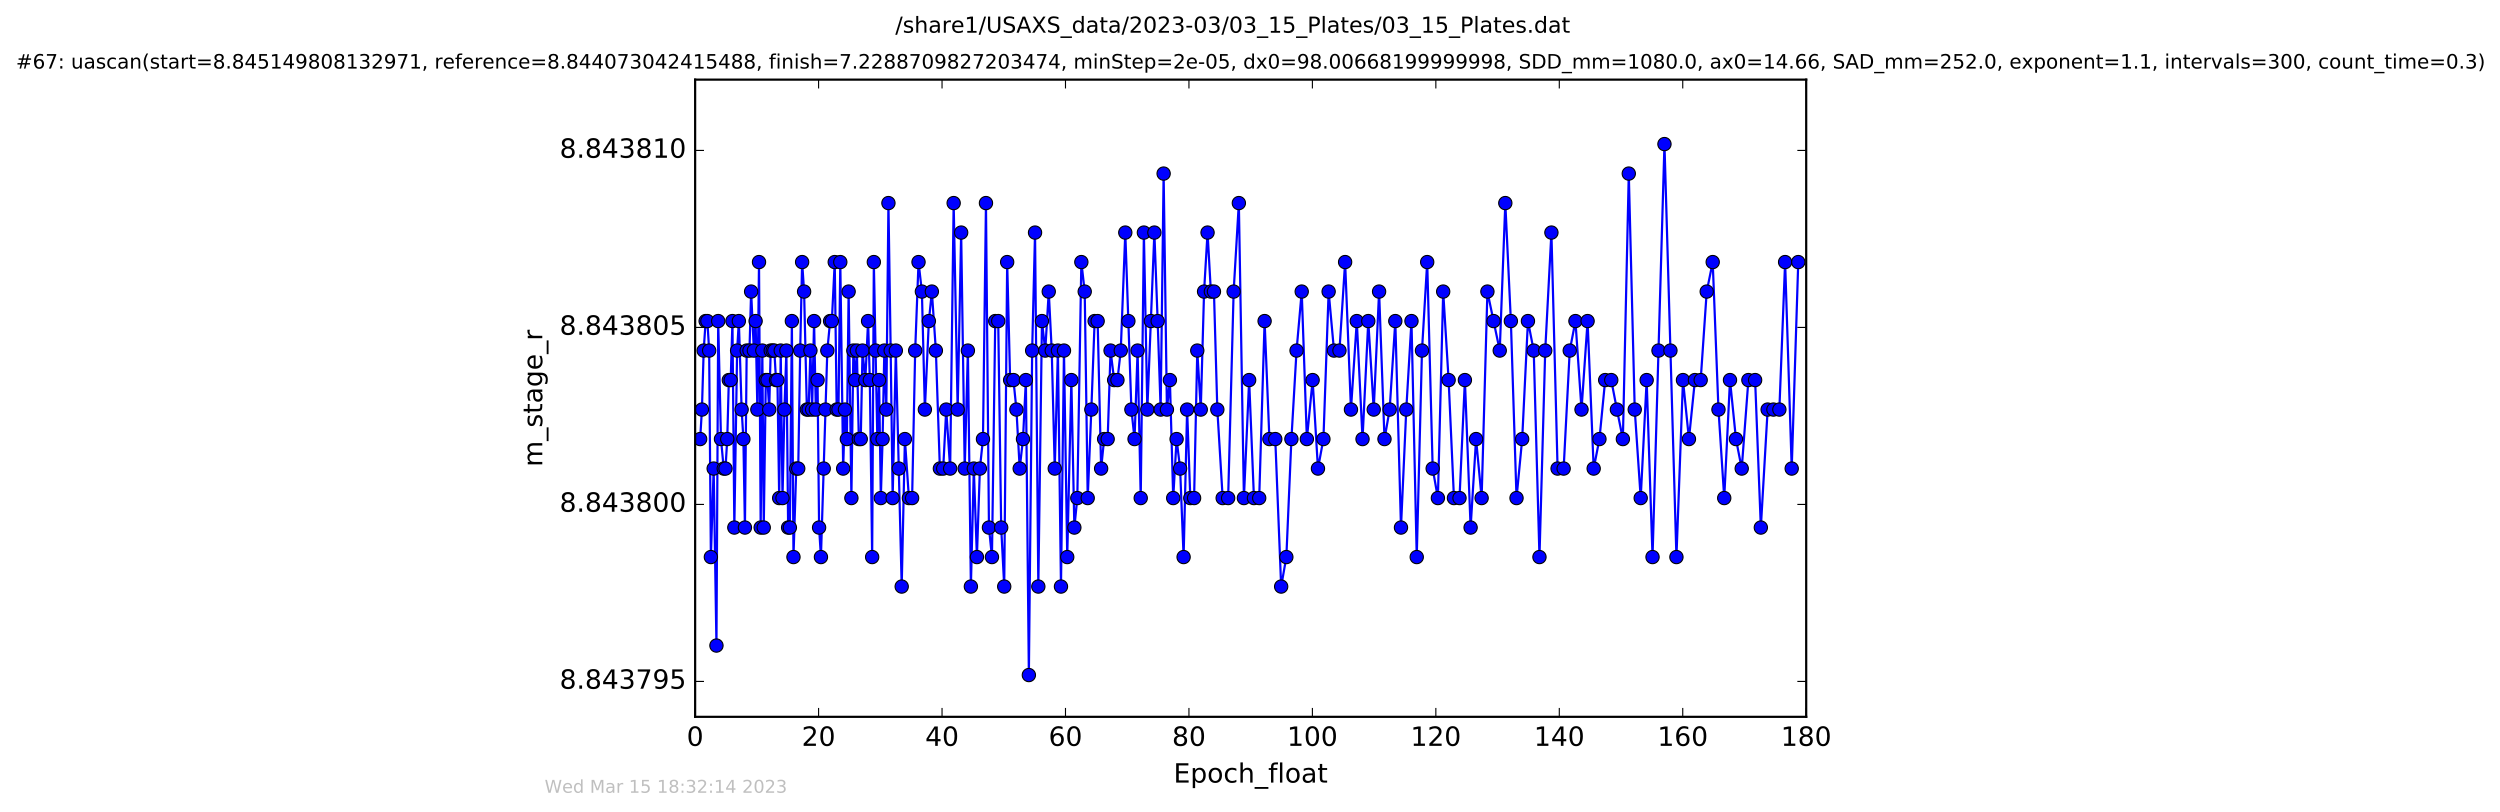 <?xml version="1.0" encoding="utf-8" standalone="no"?>
<!DOCTYPE svg PUBLIC "-//W3C//DTD SVG 1.1//EN"
  "http://www.w3.org/Graphics/SVG/1.1/DTD/svg11.dtd">
<!-- Created with matplotlib (http://matplotlib.org/) -->
<svg height="367pt" version="1.1" viewBox="0 0 1130 367" width="1130pt" xmlns="http://www.w3.org/2000/svg" xmlns:xlink="http://www.w3.org/1999/xlink">
 <defs>
  <style type="text/css">
*{stroke-linecap:butt;stroke-linejoin:round;stroke-miterlimit:100000;}
  </style>
 </defs>
 <g id="figure_1">
  <g id="patch_1">
   <path d="M 0 367.2 
L 1130.601 367.2 
L 1130.601 0 
L 0 0 
z
" style="fill:#ffffff;"/>
  </g>
  <g id="axes_1">
   <g id="patch_2">
    <path d="M 314.201 324 
L 816.401 324 
L 816.401 36 
L 314.201 36 
z
" style="fill:#ffffff;"/>
   </g>
   <g id="line2d_1">
    <path clip-path="url(#p421178aae4)" d="M 316.471 198.457 
L 317.269 185.124 
L 318.064 158.457 
L 318.949 145.124 
L 319.733 145.124 
L 320.536 158.457 
L 321.315 251.791 
L 322.578 211.791 
L 323.836 291.791 
L 324.621 145.124 
L 325.885 198.457 
L 327.125 211.791 
L 327.912 211.791 
L 328.717 198.457 
L 329.431 171.791 
L 330.272 171.791 
L 331.066 145.124 
L 331.918 238.457 
L 333.178 158.457 
L 333.958 145.124 
L 335.22 185.124 
L 336.01 198.457 
L 336.706 238.457 
L 337.503 158.457 
L 338.757 158.457 
L 339.507 131.791 
L 340.752 158.457 
L 341.536 145.124 
L 342.327 185.124 
L 343.072 118.457 
L 343.823 238.457 
L 344.568 158.457 
L 345.213 238.457 
L 346.141 171.791 
L 346.898 171.791 
L 347.681 185.124 
L 348.354 158.457 
L 350 158.457 
L 350.747 171.791 
L 351.402 171.791 
L 352.189 225.124 
L 352.887 158.457 
L 353.69 225.124 
L 354.562 185.124 
L 355.448 158.457 
L 356.231 238.457 
L 357.023 238.457 
L 357.926 145.124 
L 358.65 251.791 
L 359.907 211.791 
L 360.802 211.791 
L 361.681 158.457 
L 362.558 118.457 
L 363.453 131.791 
L 364.701 185.124 
L 365.491 185.124 
L 366.312 158.457 
L 367.08 185.124 
L 367.961 145.124 
L 368.742 185.124 
L 369.532 171.791 
L 370.228 238.457 
L 371.064 251.791 
L 373.948 158.457 
L 375.208 145.124 
L 375.996 145.124 
L 377.3 118.457 
L 378.179 185.124 
L 378.99 185.124 
L 379.813 118.457 
L 381.112 211.791 
L 381.906 185.124 
L 382.787 198.457 
L 383.58 131.791 
L 384.831 225.124 
L 385.715 158.457 
L 386.503 171.791 
L 387.31 158.457 
L 388.183 198.457 
L 389.064 198.457 
L 389.853 158.457 
L 391.121 171.791 
L 392.372 145.124 
L 393.16 171.791 
L 394.214 251.791 
L 394.972 118.457 
L 396.552 198.457 
L 397.339 171.791 
L 398.129 225.124 
L 398.93 198.457 
L 399.714 158.457 
L 400.606 185.124 
L 401.572 91.791 
L 402.585 158.457 
L 403.477 225.124 
L 404.918 158.457 
L 407.568 265.124 
L 409.01 198.457 
L 410.825 225.124 
L 412.276 225.124 
L 413.661 158.457 
L 415.175 118.457 
L 416.695 131.791 
L 418.038 185.124 
L 419.846 145.124 
L 421.2 131.791 
L 423.014 158.457 
L 424.825 211.791 
L 426.327 211.791 
L 427.693 185.124 
L 429.471 211.791 
L 431.053 91.791 
L 432.865 185.124 
L 434.445 105.124 
L 436.049 211.791 
L 437.486 158.457 
L 438.838 265.124 
L 440.166 211.791 
L 441.563 251.791 
L 442.91 211.791 
L 444.304 198.457 
L 445.654 91.791 
L 447.007 238.457 
L 448.362 251.791 
L 449.844 145.124 
L 451.193 145.124 
L 452.538 238.457 
L 453.909 265.124 
L 455.238 118.457 
L 456.583 171.791 
L 458.076 171.791 
L 459.423 185.124 
L 460.904 211.791 
L 462.392 198.457 
L 463.695 171.791 
L 465.045 305.124 
L 466.534 158.457 
L 467.837 105.124 
L 469.325 265.124 
L 470.965 145.124 
L 472.449 158.457 
L 474.035 131.791 
L 475.384 158.457 
L 476.746 211.791 
L 478.177 158.457 
L 479.559 265.124 
L 480.915 158.457 
L 482.389 251.791 
L 484.253 171.791 
L 485.605 238.457 
L 486.945 225.124 
L 488.768 118.457 
L 490.291 131.791 
L 491.641 225.124 
L 493.285 185.124 
L 494.772 145.124 
L 496.131 145.124 
L 497.708 211.791 
L 499.07 198.457 
L 500.662 198.457 
L 501.974 158.457 
L 503.598 171.791 
L 505.082 171.791 
L 506.58 158.457 
L 508.63 105.124 
L 511.393 185.124 
L 512.816 198.457 
L 514.193 158.457 
L 515.606 225.124 
L 517.035 105.124 
L 518.589 185.124 
L 521.774 105.124 
L 523.261 145.124 
L 524.612 185.124 
L 525.959 78.457 
L 527.449 185.124 
L 528.796 171.791 
L 530.289 225.124 
L 531.82 198.457 
L 533.409 211.791 
L 534.99 251.791 
L 536.574 185.124 
L 538.019 225.124 
L 539.729 225.124 
L 541.17 158.457 
L 542.748 185.124 
L 544.24 131.791 
L 545.813 105.124 
L 547.31 131.791 
L 548.702 131.791 
L 550.233 185.124 
L 552.651 225.124 
L 555.122 225.124 
L 557.602 131.791 
L 559.96 91.791 
L 562.246 225.124 
L 564.612 171.791 
L 566.785 225.124 
L 569.158 225.124 
L 571.6 145.124 
L 573.772 198.457 
L 576.422 198.457 
L 579.084 265.124 
L 581.427 251.791 
L 583.716 198.457 
L 586.039 158.457 
L 588.376 131.791 
L 590.702 198.457 
L 593.306 171.791 
L 595.719 211.791 
L 598.185 198.457 
L 600.544 131.791 
L 602.964 158.457 
L 605.429 158.457 
L 607.992 118.457 
L 610.633 185.124 
L 613.272 145.124 
L 615.863 198.457 
L 618.463 145.124 
L 620.926 185.124 
L 623.347 131.791 
L 625.788 198.457 
L 628.123 185.124 
L 630.678 145.124 
L 633.243 238.457 
L 635.634 185.124 
L 637.989 145.124 
L 640.364 251.791 
L 642.737 158.457 
L 645.094 118.457 
L 647.572 211.791 
L 649.929 225.124 
L 652.32 131.791 
L 654.775 171.791 
L 657.186 225.124 
L 659.695 225.124 
L 662.133 171.791 
L 664.716 238.457 
L 667.181 198.457 
L 669.694 225.124 
L 672.308 131.791 
L 677.883 158.457 
L 680.4 91.791 
L 682.913 145.124 
L 685.468 225.124 
L 688.023 198.457 
L 690.629 145.124 
L 693.241 158.457 
L 695.839 251.791 
L 698.439 158.457 
L 701.237 105.124 
L 704.028 211.791 
L 706.766 211.791 
L 709.523 158.457 
L 712.099 145.124 
L 714.845 185.124 
L 717.589 145.124 
L 720.344 211.791 
L 722.945 198.457 
L 725.543 171.791 
L 728.284 171.791 
L 730.847 185.124 
L 733.54 198.457 
L 736.207 78.457 
L 738.899 185.124 
L 741.599 225.124 
L 744.289 171.791 
L 746.944 251.791 
L 752.335 65.124 
L 757.747 251.791 
L 760.705 171.791 
L 763.402 198.457 
L 766.109 171.791 
L 768.706 171.791 
L 771.436 131.791 
L 774.144 118.457 
L 776.749 185.124 
L 779.354 225.124 
L 781.957 171.791 
L 784.652 198.457 
L 787.259 211.791 
L 790.273 171.791 
L 793.315 171.791 
L 795.897 238.457 
L 798.973 185.124 
L 804.269 185.124 
L 806.87 118.457 
L 809.853 211.791 
L 812.811 118.457 
L 812.811 118.457 
" style="fill:none;stroke:#0000ff;stroke-linecap:square;"/>
    <defs>
     <path d="M 0 3 
C 0.796 3 1.559 2.684 2.121 2.121 
C 2.684 1.559 3 0.796 3 0 
C 3 -0.796 2.684 -1.559 2.121 -2.121 
C 1.559 -2.684 0.796 -3 0 -3 
C -0.796 -3 -1.559 -2.684 -2.121 -2.121 
C -2.684 -1.559 -3 -0.796 -3 0 
C -3 0.796 -2.684 1.559 -2.121 2.121 
C -1.559 2.684 -0.796 3 0 3 
z
" id="ma720ca1a33" style="stroke:#000000;stroke-width:0.5;"/>
    </defs>
    <g clip-path="url(#p421178aae4)">
     <use style="fill:#0000ff;stroke:#000000;stroke-width:0.5;" x="316.471" xlink:href="#ma720ca1a33" y="198.457"/>
     <use style="fill:#0000ff;stroke:#000000;stroke-width:0.5;" x="317.269" xlink:href="#ma720ca1a33" y="185.124"/>
     <use style="fill:#0000ff;stroke:#000000;stroke-width:0.5;" x="318.064" xlink:href="#ma720ca1a33" y="158.457"/>
     <use style="fill:#0000ff;stroke:#000000;stroke-width:0.5;" x="318.949" xlink:href="#ma720ca1a33" y="145.124"/>
     <use style="fill:#0000ff;stroke:#000000;stroke-width:0.5;" x="319.733" xlink:href="#ma720ca1a33" y="145.124"/>
     <use style="fill:#0000ff;stroke:#000000;stroke-width:0.5;" x="320.536" xlink:href="#ma720ca1a33" y="158.457"/>
     <use style="fill:#0000ff;stroke:#000000;stroke-width:0.5;" x="321.315" xlink:href="#ma720ca1a33" y="251.791"/>
     <use style="fill:#0000ff;stroke:#000000;stroke-width:0.5;" x="322.578" xlink:href="#ma720ca1a33" y="211.791"/>
     <use style="fill:#0000ff;stroke:#000000;stroke-width:0.5;" x="323.836" xlink:href="#ma720ca1a33" y="291.791"/>
     <use style="fill:#0000ff;stroke:#000000;stroke-width:0.5;" x="324.621" xlink:href="#ma720ca1a33" y="145.124"/>
     <use style="fill:#0000ff;stroke:#000000;stroke-width:0.5;" x="325.885" xlink:href="#ma720ca1a33" y="198.457"/>
     <use style="fill:#0000ff;stroke:#000000;stroke-width:0.5;" x="327.125" xlink:href="#ma720ca1a33" y="211.791"/>
     <use style="fill:#0000ff;stroke:#000000;stroke-width:0.5;" x="327.912" xlink:href="#ma720ca1a33" y="211.791"/>
     <use style="fill:#0000ff;stroke:#000000;stroke-width:0.5;" x="328.717" xlink:href="#ma720ca1a33" y="198.457"/>
     <use style="fill:#0000ff;stroke:#000000;stroke-width:0.5;" x="329.431" xlink:href="#ma720ca1a33" y="171.791"/>
     <use style="fill:#0000ff;stroke:#000000;stroke-width:0.5;" x="330.272" xlink:href="#ma720ca1a33" y="171.791"/>
     <use style="fill:#0000ff;stroke:#000000;stroke-width:0.5;" x="331.066" xlink:href="#ma720ca1a33" y="145.124"/>
     <use style="fill:#0000ff;stroke:#000000;stroke-width:0.5;" x="331.918" xlink:href="#ma720ca1a33" y="238.457"/>
     <use style="fill:#0000ff;stroke:#000000;stroke-width:0.5;" x="333.178" xlink:href="#ma720ca1a33" y="158.457"/>
     <use style="fill:#0000ff;stroke:#000000;stroke-width:0.5;" x="333.958" xlink:href="#ma720ca1a33" y="145.124"/>
     <use style="fill:#0000ff;stroke:#000000;stroke-width:0.5;" x="335.22" xlink:href="#ma720ca1a33" y="185.124"/>
     <use style="fill:#0000ff;stroke:#000000;stroke-width:0.5;" x="336.01" xlink:href="#ma720ca1a33" y="198.457"/>
     <use style="fill:#0000ff;stroke:#000000;stroke-width:0.5;" x="336.706" xlink:href="#ma720ca1a33" y="238.457"/>
     <use style="fill:#0000ff;stroke:#000000;stroke-width:0.5;" x="337.503" xlink:href="#ma720ca1a33" y="158.457"/>
     <use style="fill:#0000ff;stroke:#000000;stroke-width:0.5;" x="338.757" xlink:href="#ma720ca1a33" y="158.457"/>
     <use style="fill:#0000ff;stroke:#000000;stroke-width:0.5;" x="339.507" xlink:href="#ma720ca1a33" y="131.791"/>
     <use style="fill:#0000ff;stroke:#000000;stroke-width:0.5;" x="340.752" xlink:href="#ma720ca1a33" y="158.457"/>
     <use style="fill:#0000ff;stroke:#000000;stroke-width:0.5;" x="341.536" xlink:href="#ma720ca1a33" y="145.124"/>
     <use style="fill:#0000ff;stroke:#000000;stroke-width:0.5;" x="342.327" xlink:href="#ma720ca1a33" y="185.124"/>
     <use style="fill:#0000ff;stroke:#000000;stroke-width:0.5;" x="343.072" xlink:href="#ma720ca1a33" y="118.457"/>
     <use style="fill:#0000ff;stroke:#000000;stroke-width:0.5;" x="343.823" xlink:href="#ma720ca1a33" y="238.457"/>
     <use style="fill:#0000ff;stroke:#000000;stroke-width:0.5;" x="344.568" xlink:href="#ma720ca1a33" y="158.457"/>
     <use style="fill:#0000ff;stroke:#000000;stroke-width:0.5;" x="345.213" xlink:href="#ma720ca1a33" y="238.457"/>
     <use style="fill:#0000ff;stroke:#000000;stroke-width:0.5;" x="346.141" xlink:href="#ma720ca1a33" y="171.791"/>
     <use style="fill:#0000ff;stroke:#000000;stroke-width:0.5;" x="346.898" xlink:href="#ma720ca1a33" y="171.791"/>
     <use style="fill:#0000ff;stroke:#000000;stroke-width:0.5;" x="347.681" xlink:href="#ma720ca1a33" y="185.124"/>
     <use style="fill:#0000ff;stroke:#000000;stroke-width:0.5;" x="348.354" xlink:href="#ma720ca1a33" y="158.457"/>
     <use style="fill:#0000ff;stroke:#000000;stroke-width:0.5;" x="349.265" xlink:href="#ma720ca1a33" y="158.457"/>
     <use style="fill:#0000ff;stroke:#000000;stroke-width:0.5;" x="350" xlink:href="#ma720ca1a33" y="158.457"/>
     <use style="fill:#0000ff;stroke:#000000;stroke-width:0.5;" x="350.747" xlink:href="#ma720ca1a33" y="171.791"/>
     <use style="fill:#0000ff;stroke:#000000;stroke-width:0.5;" x="351.402" xlink:href="#ma720ca1a33" y="171.791"/>
     <use style="fill:#0000ff;stroke:#000000;stroke-width:0.5;" x="352.189" xlink:href="#ma720ca1a33" y="225.124"/>
     <use style="fill:#0000ff;stroke:#000000;stroke-width:0.5;" x="352.887" xlink:href="#ma720ca1a33" y="158.457"/>
     <use style="fill:#0000ff;stroke:#000000;stroke-width:0.5;" x="353.69" xlink:href="#ma720ca1a33" y="225.124"/>
     <use style="fill:#0000ff;stroke:#000000;stroke-width:0.5;" x="354.562" xlink:href="#ma720ca1a33" y="185.124"/>
     <use style="fill:#0000ff;stroke:#000000;stroke-width:0.5;" x="355.448" xlink:href="#ma720ca1a33" y="158.457"/>
     <use style="fill:#0000ff;stroke:#000000;stroke-width:0.5;" x="356.231" xlink:href="#ma720ca1a33" y="238.457"/>
     <use style="fill:#0000ff;stroke:#000000;stroke-width:0.5;" x="357.023" xlink:href="#ma720ca1a33" y="238.457"/>
     <use style="fill:#0000ff;stroke:#000000;stroke-width:0.5;" x="357.926" xlink:href="#ma720ca1a33" y="145.124"/>
     <use style="fill:#0000ff;stroke:#000000;stroke-width:0.5;" x="358.65" xlink:href="#ma720ca1a33" y="251.791"/>
     <use style="fill:#0000ff;stroke:#000000;stroke-width:0.5;" x="359.907" xlink:href="#ma720ca1a33" y="211.791"/>
     <use style="fill:#0000ff;stroke:#000000;stroke-width:0.5;" x="360.802" xlink:href="#ma720ca1a33" y="211.791"/>
     <use style="fill:#0000ff;stroke:#000000;stroke-width:0.5;" x="361.681" xlink:href="#ma720ca1a33" y="158.457"/>
     <use style="fill:#0000ff;stroke:#000000;stroke-width:0.5;" x="362.558" xlink:href="#ma720ca1a33" y="118.457"/>
     <use style="fill:#0000ff;stroke:#000000;stroke-width:0.5;" x="363.453" xlink:href="#ma720ca1a33" y="131.791"/>
     <use style="fill:#0000ff;stroke:#000000;stroke-width:0.5;" x="364.701" xlink:href="#ma720ca1a33" y="185.124"/>
     <use style="fill:#0000ff;stroke:#000000;stroke-width:0.5;" x="365.491" xlink:href="#ma720ca1a33" y="185.124"/>
     <use style="fill:#0000ff;stroke:#000000;stroke-width:0.5;" x="366.312" xlink:href="#ma720ca1a33" y="158.457"/>
     <use style="fill:#0000ff;stroke:#000000;stroke-width:0.5;" x="367.08" xlink:href="#ma720ca1a33" y="185.124"/>
     <use style="fill:#0000ff;stroke:#000000;stroke-width:0.5;" x="367.961" xlink:href="#ma720ca1a33" y="145.124"/>
     <use style="fill:#0000ff;stroke:#000000;stroke-width:0.5;" x="368.742" xlink:href="#ma720ca1a33" y="185.124"/>
     <use style="fill:#0000ff;stroke:#000000;stroke-width:0.5;" x="369.532" xlink:href="#ma720ca1a33" y="171.791"/>
     <use style="fill:#0000ff;stroke:#000000;stroke-width:0.5;" x="370.228" xlink:href="#ma720ca1a33" y="238.457"/>
     <use style="fill:#0000ff;stroke:#000000;stroke-width:0.5;" x="371.064" xlink:href="#ma720ca1a33" y="251.791"/>
     <use style="fill:#0000ff;stroke:#000000;stroke-width:0.5;" x="372.324" xlink:href="#ma720ca1a33" y="211.791"/>
     <use style="fill:#0000ff;stroke:#000000;stroke-width:0.5;" x="373.114" xlink:href="#ma720ca1a33" y="185.124"/>
     <use style="fill:#0000ff;stroke:#000000;stroke-width:0.5;" x="373.948" xlink:href="#ma720ca1a33" y="158.457"/>
     <use style="fill:#0000ff;stroke:#000000;stroke-width:0.5;" x="375.208" xlink:href="#ma720ca1a33" y="145.124"/>
     <use style="fill:#0000ff;stroke:#000000;stroke-width:0.5;" x="375.996" xlink:href="#ma720ca1a33" y="145.124"/>
     <use style="fill:#0000ff;stroke:#000000;stroke-width:0.5;" x="377.3" xlink:href="#ma720ca1a33" y="118.457"/>
     <use style="fill:#0000ff;stroke:#000000;stroke-width:0.5;" x="378.179" xlink:href="#ma720ca1a33" y="185.124"/>
     <use style="fill:#0000ff;stroke:#000000;stroke-width:0.5;" x="378.99" xlink:href="#ma720ca1a33" y="185.124"/>
     <use style="fill:#0000ff;stroke:#000000;stroke-width:0.5;" x="379.813" xlink:href="#ma720ca1a33" y="118.457"/>
     <use style="fill:#0000ff;stroke:#000000;stroke-width:0.5;" x="381.112" xlink:href="#ma720ca1a33" y="211.791"/>
     <use style="fill:#0000ff;stroke:#000000;stroke-width:0.5;" x="381.906" xlink:href="#ma720ca1a33" y="185.124"/>
     <use style="fill:#0000ff;stroke:#000000;stroke-width:0.5;" x="382.787" xlink:href="#ma720ca1a33" y="198.457"/>
     <use style="fill:#0000ff;stroke:#000000;stroke-width:0.5;" x="383.58" xlink:href="#ma720ca1a33" y="131.791"/>
     <use style="fill:#0000ff;stroke:#000000;stroke-width:0.5;" x="384.831" xlink:href="#ma720ca1a33" y="225.124"/>
     <use style="fill:#0000ff;stroke:#000000;stroke-width:0.5;" x="385.715" xlink:href="#ma720ca1a33" y="158.457"/>
     <use style="fill:#0000ff;stroke:#000000;stroke-width:0.5;" x="386.503" xlink:href="#ma720ca1a33" y="171.791"/>
     <use style="fill:#0000ff;stroke:#000000;stroke-width:0.5;" x="387.31" xlink:href="#ma720ca1a33" y="158.457"/>
     <use style="fill:#0000ff;stroke:#000000;stroke-width:0.5;" x="388.183" xlink:href="#ma720ca1a33" y="198.457"/>
     <use style="fill:#0000ff;stroke:#000000;stroke-width:0.5;" x="389.064" xlink:href="#ma720ca1a33" y="198.457"/>
     <use style="fill:#0000ff;stroke:#000000;stroke-width:0.5;" x="389.853" xlink:href="#ma720ca1a33" y="158.457"/>
     <use style="fill:#0000ff;stroke:#000000;stroke-width:0.5;" x="391.121" xlink:href="#ma720ca1a33" y="171.791"/>
     <use style="fill:#0000ff;stroke:#000000;stroke-width:0.5;" x="392.372" xlink:href="#ma720ca1a33" y="145.124"/>
     <use style="fill:#0000ff;stroke:#000000;stroke-width:0.5;" x="393.16" xlink:href="#ma720ca1a33" y="171.791"/>
     <use style="fill:#0000ff;stroke:#000000;stroke-width:0.5;" x="394.214" xlink:href="#ma720ca1a33" y="251.791"/>
     <use style="fill:#0000ff;stroke:#000000;stroke-width:0.5;" x="394.972" xlink:href="#ma720ca1a33" y="118.457"/>
     <use style="fill:#0000ff;stroke:#000000;stroke-width:0.5;" x="395.769" xlink:href="#ma720ca1a33" y="158.457"/>
     <use style="fill:#0000ff;stroke:#000000;stroke-width:0.5;" x="396.552" xlink:href="#ma720ca1a33" y="198.457"/>
     <use style="fill:#0000ff;stroke:#000000;stroke-width:0.5;" x="397.339" xlink:href="#ma720ca1a33" y="171.791"/>
     <use style="fill:#0000ff;stroke:#000000;stroke-width:0.5;" x="398.129" xlink:href="#ma720ca1a33" y="225.124"/>
     <use style="fill:#0000ff;stroke:#000000;stroke-width:0.5;" x="398.93" xlink:href="#ma720ca1a33" y="198.457"/>
     <use style="fill:#0000ff;stroke:#000000;stroke-width:0.5;" x="399.714" xlink:href="#ma720ca1a33" y="158.457"/>
     <use style="fill:#0000ff;stroke:#000000;stroke-width:0.5;" x="400.606" xlink:href="#ma720ca1a33" y="185.124"/>
     <use style="fill:#0000ff;stroke:#000000;stroke-width:0.5;" x="401.572" xlink:href="#ma720ca1a33" y="91.791"/>
     <use style="fill:#0000ff;stroke:#000000;stroke-width:0.5;" x="402.585" xlink:href="#ma720ca1a33" y="158.457"/>
     <use style="fill:#0000ff;stroke:#000000;stroke-width:0.5;" x="403.477" xlink:href="#ma720ca1a33" y="225.124"/>
     <use style="fill:#0000ff;stroke:#000000;stroke-width:0.5;" x="404.918" xlink:href="#ma720ca1a33" y="158.457"/>
     <use style="fill:#0000ff;stroke:#000000;stroke-width:0.5;" x="406.265" xlink:href="#ma720ca1a33" y="211.791"/>
     <use style="fill:#0000ff;stroke:#000000;stroke-width:0.5;" x="407.568" xlink:href="#ma720ca1a33" y="265.124"/>
     <use style="fill:#0000ff;stroke:#000000;stroke-width:0.5;" x="409.01" xlink:href="#ma720ca1a33" y="198.457"/>
     <use style="fill:#0000ff;stroke:#000000;stroke-width:0.5;" x="410.825" xlink:href="#ma720ca1a33" y="225.124"/>
     <use style="fill:#0000ff;stroke:#000000;stroke-width:0.5;" x="412.276" xlink:href="#ma720ca1a33" y="225.124"/>
     <use style="fill:#0000ff;stroke:#000000;stroke-width:0.5;" x="413.661" xlink:href="#ma720ca1a33" y="158.457"/>
     <use style="fill:#0000ff;stroke:#000000;stroke-width:0.5;" x="415.175" xlink:href="#ma720ca1a33" y="118.457"/>
     <use style="fill:#0000ff;stroke:#000000;stroke-width:0.5;" x="416.695" xlink:href="#ma720ca1a33" y="131.791"/>
     <use style="fill:#0000ff;stroke:#000000;stroke-width:0.5;" x="418.038" xlink:href="#ma720ca1a33" y="185.124"/>
     <use style="fill:#0000ff;stroke:#000000;stroke-width:0.5;" x="419.846" xlink:href="#ma720ca1a33" y="145.124"/>
     <use style="fill:#0000ff;stroke:#000000;stroke-width:0.5;" x="421.2" xlink:href="#ma720ca1a33" y="131.791"/>
     <use style="fill:#0000ff;stroke:#000000;stroke-width:0.5;" x="423.014" xlink:href="#ma720ca1a33" y="158.457"/>
     <use style="fill:#0000ff;stroke:#000000;stroke-width:0.5;" x="424.825" xlink:href="#ma720ca1a33" y="211.791"/>
     <use style="fill:#0000ff;stroke:#000000;stroke-width:0.5;" x="426.327" xlink:href="#ma720ca1a33" y="211.791"/>
     <use style="fill:#0000ff;stroke:#000000;stroke-width:0.5;" x="427.693" xlink:href="#ma720ca1a33" y="185.124"/>
     <use style="fill:#0000ff;stroke:#000000;stroke-width:0.5;" x="429.471" xlink:href="#ma720ca1a33" y="211.791"/>
     <use style="fill:#0000ff;stroke:#000000;stroke-width:0.5;" x="431.053" xlink:href="#ma720ca1a33" y="91.791"/>
     <use style="fill:#0000ff;stroke:#000000;stroke-width:0.5;" x="432.865" xlink:href="#ma720ca1a33" y="185.124"/>
     <use style="fill:#0000ff;stroke:#000000;stroke-width:0.5;" x="434.445" xlink:href="#ma720ca1a33" y="105.124"/>
     <use style="fill:#0000ff;stroke:#000000;stroke-width:0.5;" x="436.049" xlink:href="#ma720ca1a33" y="211.791"/>
     <use style="fill:#0000ff;stroke:#000000;stroke-width:0.5;" x="437.486" xlink:href="#ma720ca1a33" y="158.457"/>
     <use style="fill:#0000ff;stroke:#000000;stroke-width:0.5;" x="438.838" xlink:href="#ma720ca1a33" y="265.124"/>
     <use style="fill:#0000ff;stroke:#000000;stroke-width:0.5;" x="440.166" xlink:href="#ma720ca1a33" y="211.791"/>
     <use style="fill:#0000ff;stroke:#000000;stroke-width:0.5;" x="441.563" xlink:href="#ma720ca1a33" y="251.791"/>
     <use style="fill:#0000ff;stroke:#000000;stroke-width:0.5;" x="442.91" xlink:href="#ma720ca1a33" y="211.791"/>
     <use style="fill:#0000ff;stroke:#000000;stroke-width:0.5;" x="444.304" xlink:href="#ma720ca1a33" y="198.457"/>
     <use style="fill:#0000ff;stroke:#000000;stroke-width:0.5;" x="445.654" xlink:href="#ma720ca1a33" y="91.791"/>
     <use style="fill:#0000ff;stroke:#000000;stroke-width:0.5;" x="447.007" xlink:href="#ma720ca1a33" y="238.457"/>
     <use style="fill:#0000ff;stroke:#000000;stroke-width:0.5;" x="448.362" xlink:href="#ma720ca1a33" y="251.791"/>
     <use style="fill:#0000ff;stroke:#000000;stroke-width:0.5;" x="449.844" xlink:href="#ma720ca1a33" y="145.124"/>
     <use style="fill:#0000ff;stroke:#000000;stroke-width:0.5;" x="451.193" xlink:href="#ma720ca1a33" y="145.124"/>
     <use style="fill:#0000ff;stroke:#000000;stroke-width:0.5;" x="452.538" xlink:href="#ma720ca1a33" y="238.457"/>
     <use style="fill:#0000ff;stroke:#000000;stroke-width:0.5;" x="453.909" xlink:href="#ma720ca1a33" y="265.124"/>
     <use style="fill:#0000ff;stroke:#000000;stroke-width:0.5;" x="455.238" xlink:href="#ma720ca1a33" y="118.457"/>
     <use style="fill:#0000ff;stroke:#000000;stroke-width:0.5;" x="456.583" xlink:href="#ma720ca1a33" y="171.791"/>
     <use style="fill:#0000ff;stroke:#000000;stroke-width:0.5;" x="458.076" xlink:href="#ma720ca1a33" y="171.791"/>
     <use style="fill:#0000ff;stroke:#000000;stroke-width:0.5;" x="459.423" xlink:href="#ma720ca1a33" y="185.124"/>
     <use style="fill:#0000ff;stroke:#000000;stroke-width:0.5;" x="460.904" xlink:href="#ma720ca1a33" y="211.791"/>
     <use style="fill:#0000ff;stroke:#000000;stroke-width:0.5;" x="462.392" xlink:href="#ma720ca1a33" y="198.457"/>
     <use style="fill:#0000ff;stroke:#000000;stroke-width:0.5;" x="463.695" xlink:href="#ma720ca1a33" y="171.791"/>
     <use style="fill:#0000ff;stroke:#000000;stroke-width:0.5;" x="465.045" xlink:href="#ma720ca1a33" y="305.124"/>
     <use style="fill:#0000ff;stroke:#000000;stroke-width:0.5;" x="466.534" xlink:href="#ma720ca1a33" y="158.457"/>
     <use style="fill:#0000ff;stroke:#000000;stroke-width:0.5;" x="467.837" xlink:href="#ma720ca1a33" y="105.124"/>
     <use style="fill:#0000ff;stroke:#000000;stroke-width:0.5;" x="469.325" xlink:href="#ma720ca1a33" y="265.124"/>
     <use style="fill:#0000ff;stroke:#000000;stroke-width:0.5;" x="470.965" xlink:href="#ma720ca1a33" y="145.124"/>
     <use style="fill:#0000ff;stroke:#000000;stroke-width:0.5;" x="472.449" xlink:href="#ma720ca1a33" y="158.457"/>
     <use style="fill:#0000ff;stroke:#000000;stroke-width:0.5;" x="474.035" xlink:href="#ma720ca1a33" y="131.791"/>
     <use style="fill:#0000ff;stroke:#000000;stroke-width:0.5;" x="475.384" xlink:href="#ma720ca1a33" y="158.457"/>
     <use style="fill:#0000ff;stroke:#000000;stroke-width:0.5;" x="476.746" xlink:href="#ma720ca1a33" y="211.791"/>
     <use style="fill:#0000ff;stroke:#000000;stroke-width:0.5;" x="478.177" xlink:href="#ma720ca1a33" y="158.457"/>
     <use style="fill:#0000ff;stroke:#000000;stroke-width:0.5;" x="479.559" xlink:href="#ma720ca1a33" y="265.124"/>
     <use style="fill:#0000ff;stroke:#000000;stroke-width:0.5;" x="480.915" xlink:href="#ma720ca1a33" y="158.457"/>
     <use style="fill:#0000ff;stroke:#000000;stroke-width:0.5;" x="482.389" xlink:href="#ma720ca1a33" y="251.791"/>
     <use style="fill:#0000ff;stroke:#000000;stroke-width:0.5;" x="484.253" xlink:href="#ma720ca1a33" y="171.791"/>
     <use style="fill:#0000ff;stroke:#000000;stroke-width:0.5;" x="485.605" xlink:href="#ma720ca1a33" y="238.457"/>
     <use style="fill:#0000ff;stroke:#000000;stroke-width:0.5;" x="486.945" xlink:href="#ma720ca1a33" y="225.124"/>
     <use style="fill:#0000ff;stroke:#000000;stroke-width:0.5;" x="488.768" xlink:href="#ma720ca1a33" y="118.457"/>
     <use style="fill:#0000ff;stroke:#000000;stroke-width:0.5;" x="490.291" xlink:href="#ma720ca1a33" y="131.791"/>
     <use style="fill:#0000ff;stroke:#000000;stroke-width:0.5;" x="491.641" xlink:href="#ma720ca1a33" y="225.124"/>
     <use style="fill:#0000ff;stroke:#000000;stroke-width:0.5;" x="493.285" xlink:href="#ma720ca1a33" y="185.124"/>
     <use style="fill:#0000ff;stroke:#000000;stroke-width:0.5;" x="494.772" xlink:href="#ma720ca1a33" y="145.124"/>
     <use style="fill:#0000ff;stroke:#000000;stroke-width:0.5;" x="496.131" xlink:href="#ma720ca1a33" y="145.124"/>
     <use style="fill:#0000ff;stroke:#000000;stroke-width:0.5;" x="497.708" xlink:href="#ma720ca1a33" y="211.791"/>
     <use style="fill:#0000ff;stroke:#000000;stroke-width:0.5;" x="499.07" xlink:href="#ma720ca1a33" y="198.457"/>
     <use style="fill:#0000ff;stroke:#000000;stroke-width:0.5;" x="500.662" xlink:href="#ma720ca1a33" y="198.457"/>
     <use style="fill:#0000ff;stroke:#000000;stroke-width:0.5;" x="501.974" xlink:href="#ma720ca1a33" y="158.457"/>
     <use style="fill:#0000ff;stroke:#000000;stroke-width:0.5;" x="503.598" xlink:href="#ma720ca1a33" y="171.791"/>
     <use style="fill:#0000ff;stroke:#000000;stroke-width:0.5;" x="505.082" xlink:href="#ma720ca1a33" y="171.791"/>
     <use style="fill:#0000ff;stroke:#000000;stroke-width:0.5;" x="506.58" xlink:href="#ma720ca1a33" y="158.457"/>
     <use style="fill:#0000ff;stroke:#000000;stroke-width:0.5;" x="508.63" xlink:href="#ma720ca1a33" y="105.124"/>
     <use style="fill:#0000ff;stroke:#000000;stroke-width:0.5;" x="510.028" xlink:href="#ma720ca1a33" y="145.124"/>
     <use style="fill:#0000ff;stroke:#000000;stroke-width:0.5;" x="511.393" xlink:href="#ma720ca1a33" y="185.124"/>
     <use style="fill:#0000ff;stroke:#000000;stroke-width:0.5;" x="512.816" xlink:href="#ma720ca1a33" y="198.457"/>
     <use style="fill:#0000ff;stroke:#000000;stroke-width:0.5;" x="514.193" xlink:href="#ma720ca1a33" y="158.457"/>
     <use style="fill:#0000ff;stroke:#000000;stroke-width:0.5;" x="515.606" xlink:href="#ma720ca1a33" y="225.124"/>
     <use style="fill:#0000ff;stroke:#000000;stroke-width:0.5;" x="517.035" xlink:href="#ma720ca1a33" y="105.124"/>
     <use style="fill:#0000ff;stroke:#000000;stroke-width:0.5;" x="518.589" xlink:href="#ma720ca1a33" y="185.124"/>
     <use style="fill:#0000ff;stroke:#000000;stroke-width:0.5;" x="520.194" xlink:href="#ma720ca1a33" y="145.124"/>
     <use style="fill:#0000ff;stroke:#000000;stroke-width:0.5;" x="521.774" xlink:href="#ma720ca1a33" y="105.124"/>
     <use style="fill:#0000ff;stroke:#000000;stroke-width:0.5;" x="523.261" xlink:href="#ma720ca1a33" y="145.124"/>
     <use style="fill:#0000ff;stroke:#000000;stroke-width:0.5;" x="524.612" xlink:href="#ma720ca1a33" y="185.124"/>
     <use style="fill:#0000ff;stroke:#000000;stroke-width:0.5;" x="525.959" xlink:href="#ma720ca1a33" y="78.457"/>
     <use style="fill:#0000ff;stroke:#000000;stroke-width:0.5;" x="527.449" xlink:href="#ma720ca1a33" y="185.124"/>
     <use style="fill:#0000ff;stroke:#000000;stroke-width:0.5;" x="528.796" xlink:href="#ma720ca1a33" y="171.791"/>
     <use style="fill:#0000ff;stroke:#000000;stroke-width:0.5;" x="530.289" xlink:href="#ma720ca1a33" y="225.124"/>
     <use style="fill:#0000ff;stroke:#000000;stroke-width:0.5;" x="531.82" xlink:href="#ma720ca1a33" y="198.457"/>
     <use style="fill:#0000ff;stroke:#000000;stroke-width:0.5;" x="533.409" xlink:href="#ma720ca1a33" y="211.791"/>
     <use style="fill:#0000ff;stroke:#000000;stroke-width:0.5;" x="534.99" xlink:href="#ma720ca1a33" y="251.791"/>
     <use style="fill:#0000ff;stroke:#000000;stroke-width:0.5;" x="536.574" xlink:href="#ma720ca1a33" y="185.124"/>
     <use style="fill:#0000ff;stroke:#000000;stroke-width:0.5;" x="538.019" xlink:href="#ma720ca1a33" y="225.124"/>
     <use style="fill:#0000ff;stroke:#000000;stroke-width:0.5;" x="539.729" xlink:href="#ma720ca1a33" y="225.124"/>
     <use style="fill:#0000ff;stroke:#000000;stroke-width:0.5;" x="541.17" xlink:href="#ma720ca1a33" y="158.457"/>
     <use style="fill:#0000ff;stroke:#000000;stroke-width:0.5;" x="542.748" xlink:href="#ma720ca1a33" y="185.124"/>
     <use style="fill:#0000ff;stroke:#000000;stroke-width:0.5;" x="544.24" xlink:href="#ma720ca1a33" y="131.791"/>
     <use style="fill:#0000ff;stroke:#000000;stroke-width:0.5;" x="545.813" xlink:href="#ma720ca1a33" y="105.124"/>
     <use style="fill:#0000ff;stroke:#000000;stroke-width:0.5;" x="547.31" xlink:href="#ma720ca1a33" y="131.791"/>
     <use style="fill:#0000ff;stroke:#000000;stroke-width:0.5;" x="548.702" xlink:href="#ma720ca1a33" y="131.791"/>
     <use style="fill:#0000ff;stroke:#000000;stroke-width:0.5;" x="550.233" xlink:href="#ma720ca1a33" y="185.124"/>
     <use style="fill:#0000ff;stroke:#000000;stroke-width:0.5;" x="552.651" xlink:href="#ma720ca1a33" y="225.124"/>
     <use style="fill:#0000ff;stroke:#000000;stroke-width:0.5;" x="555.122" xlink:href="#ma720ca1a33" y="225.124"/>
     <use style="fill:#0000ff;stroke:#000000;stroke-width:0.5;" x="557.602" xlink:href="#ma720ca1a33" y="131.791"/>
     <use style="fill:#0000ff;stroke:#000000;stroke-width:0.5;" x="559.96" xlink:href="#ma720ca1a33" y="91.791"/>
     <use style="fill:#0000ff;stroke:#000000;stroke-width:0.5;" x="562.246" xlink:href="#ma720ca1a33" y="225.124"/>
     <use style="fill:#0000ff;stroke:#000000;stroke-width:0.5;" x="564.612" xlink:href="#ma720ca1a33" y="171.791"/>
     <use style="fill:#0000ff;stroke:#000000;stroke-width:0.5;" x="566.785" xlink:href="#ma720ca1a33" y="225.124"/>
     <use style="fill:#0000ff;stroke:#000000;stroke-width:0.5;" x="569.158" xlink:href="#ma720ca1a33" y="225.124"/>
     <use style="fill:#0000ff;stroke:#000000;stroke-width:0.5;" x="571.6" xlink:href="#ma720ca1a33" y="145.124"/>
     <use style="fill:#0000ff;stroke:#000000;stroke-width:0.5;" x="573.772" xlink:href="#ma720ca1a33" y="198.457"/>
     <use style="fill:#0000ff;stroke:#000000;stroke-width:0.5;" x="576.422" xlink:href="#ma720ca1a33" y="198.457"/>
     <use style="fill:#0000ff;stroke:#000000;stroke-width:0.5;" x="579.084" xlink:href="#ma720ca1a33" y="265.124"/>
     <use style="fill:#0000ff;stroke:#000000;stroke-width:0.5;" x="581.427" xlink:href="#ma720ca1a33" y="251.791"/>
     <use style="fill:#0000ff;stroke:#000000;stroke-width:0.5;" x="583.716" xlink:href="#ma720ca1a33" y="198.457"/>
     <use style="fill:#0000ff;stroke:#000000;stroke-width:0.5;" x="586.039" xlink:href="#ma720ca1a33" y="158.457"/>
     <use style="fill:#0000ff;stroke:#000000;stroke-width:0.5;" x="588.376" xlink:href="#ma720ca1a33" y="131.791"/>
     <use style="fill:#0000ff;stroke:#000000;stroke-width:0.5;" x="590.702" xlink:href="#ma720ca1a33" y="198.457"/>
     <use style="fill:#0000ff;stroke:#000000;stroke-width:0.5;" x="593.306" xlink:href="#ma720ca1a33" y="171.791"/>
     <use style="fill:#0000ff;stroke:#000000;stroke-width:0.5;" x="595.719" xlink:href="#ma720ca1a33" y="211.791"/>
     <use style="fill:#0000ff;stroke:#000000;stroke-width:0.5;" x="598.185" xlink:href="#ma720ca1a33" y="198.457"/>
     <use style="fill:#0000ff;stroke:#000000;stroke-width:0.5;" x="600.544" xlink:href="#ma720ca1a33" y="131.791"/>
     <use style="fill:#0000ff;stroke:#000000;stroke-width:0.5;" x="602.964" xlink:href="#ma720ca1a33" y="158.457"/>
     <use style="fill:#0000ff;stroke:#000000;stroke-width:0.5;" x="605.429" xlink:href="#ma720ca1a33" y="158.457"/>
     <use style="fill:#0000ff;stroke:#000000;stroke-width:0.5;" x="607.992" xlink:href="#ma720ca1a33" y="118.457"/>
     <use style="fill:#0000ff;stroke:#000000;stroke-width:0.5;" x="610.633" xlink:href="#ma720ca1a33" y="185.124"/>
     <use style="fill:#0000ff;stroke:#000000;stroke-width:0.5;" x="613.272" xlink:href="#ma720ca1a33" y="145.124"/>
     <use style="fill:#0000ff;stroke:#000000;stroke-width:0.5;" x="615.863" xlink:href="#ma720ca1a33" y="198.457"/>
     <use style="fill:#0000ff;stroke:#000000;stroke-width:0.5;" x="618.463" xlink:href="#ma720ca1a33" y="145.124"/>
     <use style="fill:#0000ff;stroke:#000000;stroke-width:0.5;" x="620.926" xlink:href="#ma720ca1a33" y="185.124"/>
     <use style="fill:#0000ff;stroke:#000000;stroke-width:0.5;" x="623.347" xlink:href="#ma720ca1a33" y="131.791"/>
     <use style="fill:#0000ff;stroke:#000000;stroke-width:0.5;" x="625.788" xlink:href="#ma720ca1a33" y="198.457"/>
     <use style="fill:#0000ff;stroke:#000000;stroke-width:0.5;" x="628.123" xlink:href="#ma720ca1a33" y="185.124"/>
     <use style="fill:#0000ff;stroke:#000000;stroke-width:0.5;" x="630.678" xlink:href="#ma720ca1a33" y="145.124"/>
     <use style="fill:#0000ff;stroke:#000000;stroke-width:0.5;" x="633.243" xlink:href="#ma720ca1a33" y="238.457"/>
     <use style="fill:#0000ff;stroke:#000000;stroke-width:0.5;" x="635.634" xlink:href="#ma720ca1a33" y="185.124"/>
     <use style="fill:#0000ff;stroke:#000000;stroke-width:0.5;" x="637.989" xlink:href="#ma720ca1a33" y="145.124"/>
     <use style="fill:#0000ff;stroke:#000000;stroke-width:0.5;" x="640.364" xlink:href="#ma720ca1a33" y="251.791"/>
     <use style="fill:#0000ff;stroke:#000000;stroke-width:0.5;" x="642.737" xlink:href="#ma720ca1a33" y="158.457"/>
     <use style="fill:#0000ff;stroke:#000000;stroke-width:0.5;" x="645.094" xlink:href="#ma720ca1a33" y="118.457"/>
     <use style="fill:#0000ff;stroke:#000000;stroke-width:0.5;" x="647.572" xlink:href="#ma720ca1a33" y="211.791"/>
     <use style="fill:#0000ff;stroke:#000000;stroke-width:0.5;" x="649.929" xlink:href="#ma720ca1a33" y="225.124"/>
     <use style="fill:#0000ff;stroke:#000000;stroke-width:0.5;" x="652.32" xlink:href="#ma720ca1a33" y="131.791"/>
     <use style="fill:#0000ff;stroke:#000000;stroke-width:0.5;" x="654.775" xlink:href="#ma720ca1a33" y="171.791"/>
     <use style="fill:#0000ff;stroke:#000000;stroke-width:0.5;" x="657.186" xlink:href="#ma720ca1a33" y="225.124"/>
     <use style="fill:#0000ff;stroke:#000000;stroke-width:0.5;" x="659.695" xlink:href="#ma720ca1a33" y="225.124"/>
     <use style="fill:#0000ff;stroke:#000000;stroke-width:0.5;" x="662.133" xlink:href="#ma720ca1a33" y="171.791"/>
     <use style="fill:#0000ff;stroke:#000000;stroke-width:0.5;" x="664.716" xlink:href="#ma720ca1a33" y="238.457"/>
     <use style="fill:#0000ff;stroke:#000000;stroke-width:0.5;" x="667.181" xlink:href="#ma720ca1a33" y="198.457"/>
     <use style="fill:#0000ff;stroke:#000000;stroke-width:0.5;" x="669.694" xlink:href="#ma720ca1a33" y="225.124"/>
     <use style="fill:#0000ff;stroke:#000000;stroke-width:0.5;" x="672.308" xlink:href="#ma720ca1a33" y="131.791"/>
     <use style="fill:#0000ff;stroke:#000000;stroke-width:0.5;" x="675.091" xlink:href="#ma720ca1a33" y="145.124"/>
     <use style="fill:#0000ff;stroke:#000000;stroke-width:0.5;" x="677.883" xlink:href="#ma720ca1a33" y="158.457"/>
     <use style="fill:#0000ff;stroke:#000000;stroke-width:0.5;" x="680.4" xlink:href="#ma720ca1a33" y="91.791"/>
     <use style="fill:#0000ff;stroke:#000000;stroke-width:0.5;" x="682.913" xlink:href="#ma720ca1a33" y="145.124"/>
     <use style="fill:#0000ff;stroke:#000000;stroke-width:0.5;" x="685.468" xlink:href="#ma720ca1a33" y="225.124"/>
     <use style="fill:#0000ff;stroke:#000000;stroke-width:0.5;" x="688.023" xlink:href="#ma720ca1a33" y="198.457"/>
     <use style="fill:#0000ff;stroke:#000000;stroke-width:0.5;" x="690.629" xlink:href="#ma720ca1a33" y="145.124"/>
     <use style="fill:#0000ff;stroke:#000000;stroke-width:0.5;" x="693.241" xlink:href="#ma720ca1a33" y="158.457"/>
     <use style="fill:#0000ff;stroke:#000000;stroke-width:0.5;" x="695.839" xlink:href="#ma720ca1a33" y="251.791"/>
     <use style="fill:#0000ff;stroke:#000000;stroke-width:0.5;" x="698.439" xlink:href="#ma720ca1a33" y="158.457"/>
     <use style="fill:#0000ff;stroke:#000000;stroke-width:0.5;" x="701.237" xlink:href="#ma720ca1a33" y="105.124"/>
     <use style="fill:#0000ff;stroke:#000000;stroke-width:0.5;" x="704.028" xlink:href="#ma720ca1a33" y="211.791"/>
     <use style="fill:#0000ff;stroke:#000000;stroke-width:0.5;" x="706.766" xlink:href="#ma720ca1a33" y="211.791"/>
     <use style="fill:#0000ff;stroke:#000000;stroke-width:0.5;" x="709.523" xlink:href="#ma720ca1a33" y="158.457"/>
     <use style="fill:#0000ff;stroke:#000000;stroke-width:0.5;" x="712.099" xlink:href="#ma720ca1a33" y="145.124"/>
     <use style="fill:#0000ff;stroke:#000000;stroke-width:0.5;" x="714.845" xlink:href="#ma720ca1a33" y="185.124"/>
     <use style="fill:#0000ff;stroke:#000000;stroke-width:0.5;" x="717.589" xlink:href="#ma720ca1a33" y="145.124"/>
     <use style="fill:#0000ff;stroke:#000000;stroke-width:0.5;" x="720.344" xlink:href="#ma720ca1a33" y="211.791"/>
     <use style="fill:#0000ff;stroke:#000000;stroke-width:0.5;" x="722.945" xlink:href="#ma720ca1a33" y="198.457"/>
     <use style="fill:#0000ff;stroke:#000000;stroke-width:0.5;" x="725.543" xlink:href="#ma720ca1a33" y="171.791"/>
     <use style="fill:#0000ff;stroke:#000000;stroke-width:0.5;" x="728.284" xlink:href="#ma720ca1a33" y="171.791"/>
     <use style="fill:#0000ff;stroke:#000000;stroke-width:0.5;" x="730.847" xlink:href="#ma720ca1a33" y="185.124"/>
     <use style="fill:#0000ff;stroke:#000000;stroke-width:0.5;" x="733.54" xlink:href="#ma720ca1a33" y="198.457"/>
     <use style="fill:#0000ff;stroke:#000000;stroke-width:0.5;" x="736.207" xlink:href="#ma720ca1a33" y="78.457"/>
     <use style="fill:#0000ff;stroke:#000000;stroke-width:0.5;" x="738.899" xlink:href="#ma720ca1a33" y="185.124"/>
     <use style="fill:#0000ff;stroke:#000000;stroke-width:0.5;" x="741.599" xlink:href="#ma720ca1a33" y="225.124"/>
     <use style="fill:#0000ff;stroke:#000000;stroke-width:0.5;" x="744.289" xlink:href="#ma720ca1a33" y="171.791"/>
     <use style="fill:#0000ff;stroke:#000000;stroke-width:0.5;" x="746.944" xlink:href="#ma720ca1a33" y="251.791"/>
     <use style="fill:#0000ff;stroke:#000000;stroke-width:0.5;" x="749.643" xlink:href="#ma720ca1a33" y="158.457"/>
     <use style="fill:#0000ff;stroke:#000000;stroke-width:0.5;" x="752.335" xlink:href="#ma720ca1a33" y="65.124"/>
     <use style="fill:#0000ff;stroke:#000000;stroke-width:0.5;" x="755.033" xlink:href="#ma720ca1a33" y="158.457"/>
     <use style="fill:#0000ff;stroke:#000000;stroke-width:0.5;" x="757.747" xlink:href="#ma720ca1a33" y="251.791"/>
     <use style="fill:#0000ff;stroke:#000000;stroke-width:0.5;" x="760.705" xlink:href="#ma720ca1a33" y="171.791"/>
     <use style="fill:#0000ff;stroke:#000000;stroke-width:0.5;" x="763.402" xlink:href="#ma720ca1a33" y="198.457"/>
     <use style="fill:#0000ff;stroke:#000000;stroke-width:0.5;" x="766.109" xlink:href="#ma720ca1a33" y="171.791"/>
     <use style="fill:#0000ff;stroke:#000000;stroke-width:0.5;" x="768.706" xlink:href="#ma720ca1a33" y="171.791"/>
     <use style="fill:#0000ff;stroke:#000000;stroke-width:0.5;" x="771.436" xlink:href="#ma720ca1a33" y="131.791"/>
     <use style="fill:#0000ff;stroke:#000000;stroke-width:0.5;" x="774.144" xlink:href="#ma720ca1a33" y="118.457"/>
     <use style="fill:#0000ff;stroke:#000000;stroke-width:0.5;" x="776.749" xlink:href="#ma720ca1a33" y="185.124"/>
     <use style="fill:#0000ff;stroke:#000000;stroke-width:0.5;" x="779.354" xlink:href="#ma720ca1a33" y="225.124"/>
     <use style="fill:#0000ff;stroke:#000000;stroke-width:0.5;" x="781.957" xlink:href="#ma720ca1a33" y="171.791"/>
     <use style="fill:#0000ff;stroke:#000000;stroke-width:0.5;" x="784.652" xlink:href="#ma720ca1a33" y="198.457"/>
     <use style="fill:#0000ff;stroke:#000000;stroke-width:0.5;" x="787.259" xlink:href="#ma720ca1a33" y="211.791"/>
     <use style="fill:#0000ff;stroke:#000000;stroke-width:0.5;" x="790.273" xlink:href="#ma720ca1a33" y="171.791"/>
     <use style="fill:#0000ff;stroke:#000000;stroke-width:0.5;" x="793.315" xlink:href="#ma720ca1a33" y="171.791"/>
     <use style="fill:#0000ff;stroke:#000000;stroke-width:0.5;" x="795.897" xlink:href="#ma720ca1a33" y="238.457"/>
     <use style="fill:#0000ff;stroke:#000000;stroke-width:0.5;" x="798.973" xlink:href="#ma720ca1a33" y="185.124"/>
     <use style="fill:#0000ff;stroke:#000000;stroke-width:0.5;" x="801.584" xlink:href="#ma720ca1a33" y="185.124"/>
     <use style="fill:#0000ff;stroke:#000000;stroke-width:0.5;" x="804.269" xlink:href="#ma720ca1a33" y="185.124"/>
     <use style="fill:#0000ff;stroke:#000000;stroke-width:0.5;" x="806.87" xlink:href="#ma720ca1a33" y="118.457"/>
     <use style="fill:#0000ff;stroke:#000000;stroke-width:0.5;" x="809.853" xlink:href="#ma720ca1a33" y="211.791"/>
     <use style="fill:#0000ff;stroke:#000000;stroke-width:0.5;" x="812.811" xlink:href="#ma720ca1a33" y="118.457"/>
    </g>
   </g>
   <g id="patch_3">
    <path d="M 314.201 36 
L 816.401 36 
" style="fill:none;stroke:#000000;stroke-linecap:square;stroke-linejoin:miter;"/>
   </g>
   <g id="patch_4">
    <path d="M 816.401 324 
L 816.401 36 
" style="fill:none;stroke:#000000;stroke-linecap:square;stroke-linejoin:miter;"/>
   </g>
   <g id="patch_5">
    <path d="M 314.201 324 
L 816.401 324 
" style="fill:none;stroke:#000000;stroke-linecap:square;stroke-linejoin:miter;"/>
   </g>
   <g id="patch_6">
    <path d="M 314.201 324 
L 314.201 36 
" style="fill:none;stroke:#000000;stroke-linecap:square;stroke-linejoin:miter;"/>
   </g>
   <g id="matplotlib.axis_1">
    <g id="xtick_1">
     <g id="line2d_2">
      <defs>
       <path d="M 0 0 
L 0 -4 
" id="ma82c24e8f9" style="stroke:#000000;stroke-width:0.5;"/>
      </defs>
      <g>
       <use style="stroke:#000000;stroke-width:0.5;" x="314.201" xlink:href="#ma82c24e8f9" y="324"/>
      </g>
     </g>
     <g id="line2d_3">
      <defs>
       <path d="M 0 0 
L 0 4 
" id="me4b5ef0a71" style="stroke:#000000;stroke-width:0.5;"/>
      </defs>
      <g>
       <use style="stroke:#000000;stroke-width:0.5;" x="314.201" xlink:href="#me4b5ef0a71" y="36"/>
      </g>
     </g>
     <g id="text_1">
      <!-- 0 -->
      <defs>
       <path d="M 31.781 66.406 
Q 24.172 66.406 20.328 58.906 
Q 16.5 51.422 16.5 36.375 
Q 16.5 21.391 20.328 13.891 
Q 24.172 6.391 31.781 6.391 
Q 39.453 6.391 43.281 13.891 
Q 47.125 21.391 47.125 36.375 
Q 47.125 51.422 43.281 58.906 
Q 39.453 66.406 31.781 66.406 
M 31.781 74.219 
Q 44.047 74.219 50.516 64.516 
Q 56.984 54.828 56.984 36.375 
Q 56.984 17.969 50.516 8.266 
Q 44.047 -1.422 31.781 -1.422 
Q 19.531 -1.422 13.062 8.266 
Q 6.594 17.969 6.594 36.375 
Q 6.594 54.828 13.062 64.516 
Q 19.531 74.219 31.781 74.219 
" id="BitstreamVeraSans-Roman-30"/>
      </defs>
      <g transform="translate(310.383 337.118)scale(0.12 -0.12)">
       <use xlink:href="#BitstreamVeraSans-Roman-30"/>
      </g>
     </g>
    </g>
    <g id="xtick_2">
     <g id="line2d_4">
      <g>
       <use style="stroke:#000000;stroke-width:0.5;" x="370.001" xlink:href="#ma82c24e8f9" y="324"/>
      </g>
     </g>
     <g id="line2d_5">
      <g>
       <use style="stroke:#000000;stroke-width:0.5;" x="370.001" xlink:href="#me4b5ef0a71" y="36"/>
      </g>
     </g>
     <g id="text_2">
      <!-- 20 -->
      <defs>
       <path d="M 19.188 8.297 
L 53.609 8.297 
L 53.609 0 
L 7.328 0 
L 7.328 8.297 
Q 12.938 14.109 22.625 23.891 
Q 32.328 33.688 34.812 36.531 
Q 39.547 41.844 41.422 45.531 
Q 43.312 49.219 43.312 52.781 
Q 43.312 58.594 39.234 62.25 
Q 35.156 65.922 28.609 65.922 
Q 23.969 65.922 18.812 64.312 
Q 13.672 62.703 7.812 59.422 
L 7.812 69.391 
Q 13.766 71.781 18.938 73 
Q 24.125 74.219 28.422 74.219 
Q 39.75 74.219 46.484 68.547 
Q 53.219 62.891 53.219 53.422 
Q 53.219 48.922 51.531 44.891 
Q 49.859 40.875 45.406 35.406 
Q 44.188 33.984 37.641 27.219 
Q 31.109 20.453 19.188 8.297 
" id="BitstreamVeraSans-Roman-32"/>
      </defs>
      <g transform="translate(362.366 337.118)scale(0.12 -0.12)">
       <use xlink:href="#BitstreamVeraSans-Roman-32"/>
       <use x="63.623" xlink:href="#BitstreamVeraSans-Roman-30"/>
      </g>
     </g>
    </g>
    <g id="xtick_3">
     <g id="line2d_6">
      <g>
       <use style="stroke:#000000;stroke-width:0.5;" x="425.801" xlink:href="#ma82c24e8f9" y="324"/>
      </g>
     </g>
     <g id="line2d_7">
      <g>
       <use style="stroke:#000000;stroke-width:0.5;" x="425.801" xlink:href="#me4b5ef0a71" y="36"/>
      </g>
     </g>
     <g id="text_3">
      <!-- 40 -->
      <defs>
       <path d="M 37.797 64.312 
L 12.891 25.391 
L 37.797 25.391 
z
M 35.203 72.906 
L 47.609 72.906 
L 47.609 25.391 
L 58.016 25.391 
L 58.016 17.188 
L 47.609 17.188 
L 47.609 0 
L 37.797 0 
L 37.797 17.188 
L 4.891 17.188 
L 4.891 26.703 
z
" id="BitstreamVeraSans-Roman-34"/>
      </defs>
      <g transform="translate(418.166 337.118)scale(0.12 -0.12)">
       <use xlink:href="#BitstreamVeraSans-Roman-34"/>
       <use x="63.623" xlink:href="#BitstreamVeraSans-Roman-30"/>
      </g>
     </g>
    </g>
    <g id="xtick_4">
     <g id="line2d_8">
      <g>
       <use style="stroke:#000000;stroke-width:0.5;" x="481.601" xlink:href="#ma82c24e8f9" y="324"/>
      </g>
     </g>
     <g id="line2d_9">
      <g>
       <use style="stroke:#000000;stroke-width:0.5;" x="481.601" xlink:href="#me4b5ef0a71" y="36"/>
      </g>
     </g>
     <g id="text_4">
      <!-- 60 -->
      <defs>
       <path d="M 33.016 40.375 
Q 26.375 40.375 22.484 35.828 
Q 18.609 31.297 18.609 23.391 
Q 18.609 15.531 22.484 10.953 
Q 26.375 6.391 33.016 6.391 
Q 39.656 6.391 43.531 10.953 
Q 47.406 15.531 47.406 23.391 
Q 47.406 31.297 43.531 35.828 
Q 39.656 40.375 33.016 40.375 
M 52.594 71.297 
L 52.594 62.312 
Q 48.875 64.062 45.094 64.984 
Q 41.312 65.922 37.594 65.922 
Q 27.828 65.922 22.672 59.328 
Q 17.531 52.734 16.797 39.406 
Q 19.672 43.656 24.016 45.922 
Q 28.375 48.188 33.594 48.188 
Q 44.578 48.188 50.953 41.516 
Q 57.328 34.859 57.328 23.391 
Q 57.328 12.156 50.688 5.359 
Q 44.047 -1.422 33.016 -1.422 
Q 20.359 -1.422 13.672 8.266 
Q 6.984 17.969 6.984 36.375 
Q 6.984 53.656 15.188 63.938 
Q 23.391 74.219 37.203 74.219 
Q 40.922 74.219 44.703 73.484 
Q 48.484 72.75 52.594 71.297 
" id="BitstreamVeraSans-Roman-36"/>
      </defs>
      <g transform="translate(473.966 337.118)scale(0.12 -0.12)">
       <use xlink:href="#BitstreamVeraSans-Roman-36"/>
       <use x="63.623" xlink:href="#BitstreamVeraSans-Roman-30"/>
      </g>
     </g>
    </g>
    <g id="xtick_5">
     <g id="line2d_10">
      <g>
       <use style="stroke:#000000;stroke-width:0.5;" x="537.401" xlink:href="#ma82c24e8f9" y="324"/>
      </g>
     </g>
     <g id="line2d_11">
      <g>
       <use style="stroke:#000000;stroke-width:0.5;" x="537.401" xlink:href="#me4b5ef0a71" y="36"/>
      </g>
     </g>
     <g id="text_5">
      <!-- 80 -->
      <defs>
       <path d="M 31.781 34.625 
Q 24.75 34.625 20.719 30.859 
Q 16.703 27.094 16.703 20.516 
Q 16.703 13.922 20.719 10.156 
Q 24.75 6.391 31.781 6.391 
Q 38.812 6.391 42.859 10.172 
Q 46.922 13.969 46.922 20.516 
Q 46.922 27.094 42.891 30.859 
Q 38.875 34.625 31.781 34.625 
M 21.922 38.812 
Q 15.578 40.375 12.031 44.719 
Q 8.5 49.078 8.5 55.328 
Q 8.5 64.062 14.719 69.141 
Q 20.953 74.219 31.781 74.219 
Q 42.672 74.219 48.875 69.141 
Q 55.078 64.062 55.078 55.328 
Q 55.078 49.078 51.531 44.719 
Q 48 40.375 41.703 38.812 
Q 48.828 37.156 52.797 32.312 
Q 56.781 27.484 56.781 20.516 
Q 56.781 9.906 50.312 4.234 
Q 43.844 -1.422 31.781 -1.422 
Q 19.734 -1.422 13.25 4.234 
Q 6.781 9.906 6.781 20.516 
Q 6.781 27.484 10.781 32.312 
Q 14.797 37.156 21.922 38.812 
M 18.312 54.391 
Q 18.312 48.734 21.844 45.562 
Q 25.391 42.391 31.781 42.391 
Q 38.141 42.391 41.719 45.562 
Q 45.312 48.734 45.312 54.391 
Q 45.312 60.062 41.719 63.234 
Q 38.141 66.406 31.781 66.406 
Q 25.391 66.406 21.844 63.234 
Q 18.312 60.062 18.312 54.391 
" id="BitstreamVeraSans-Roman-38"/>
      </defs>
      <g transform="translate(529.766 337.118)scale(0.12 -0.12)">
       <use xlink:href="#BitstreamVeraSans-Roman-38"/>
       <use x="63.623" xlink:href="#BitstreamVeraSans-Roman-30"/>
      </g>
     </g>
    </g>
    <g id="xtick_6">
     <g id="line2d_12">
      <g>
       <use style="stroke:#000000;stroke-width:0.5;" x="593.201" xlink:href="#ma82c24e8f9" y="324"/>
      </g>
     </g>
     <g id="line2d_13">
      <g>
       <use style="stroke:#000000;stroke-width:0.5;" x="593.201" xlink:href="#me4b5ef0a71" y="36"/>
      </g>
     </g>
     <g id="text_6">
      <!-- 100 -->
      <defs>
       <path d="M 12.406 8.297 
L 28.516 8.297 
L 28.516 63.922 
L 10.984 60.406 
L 10.984 69.391 
L 28.422 72.906 
L 38.281 72.906 
L 38.281 8.297 
L 54.391 8.297 
L 54.391 0 
L 12.406 0 
z
" id="BitstreamVeraSans-Roman-31"/>
      </defs>
      <g transform="translate(581.748 337.118)scale(0.12 -0.12)">
       <use xlink:href="#BitstreamVeraSans-Roman-31"/>
       <use x="63.623" xlink:href="#BitstreamVeraSans-Roman-30"/>
       <use x="127.246" xlink:href="#BitstreamVeraSans-Roman-30"/>
      </g>
     </g>
    </g>
    <g id="xtick_7">
     <g id="line2d_14">
      <g>
       <use style="stroke:#000000;stroke-width:0.5;" x="649.001" xlink:href="#ma82c24e8f9" y="324"/>
      </g>
     </g>
     <g id="line2d_15">
      <g>
       <use style="stroke:#000000;stroke-width:0.5;" x="649.001" xlink:href="#me4b5ef0a71" y="36"/>
      </g>
     </g>
     <g id="text_7">
      <!-- 120 -->
      <g transform="translate(637.548 337.118)scale(0.12 -0.12)">
       <use xlink:href="#BitstreamVeraSans-Roman-31"/>
       <use x="63.623" xlink:href="#BitstreamVeraSans-Roman-32"/>
       <use x="127.246" xlink:href="#BitstreamVeraSans-Roman-30"/>
      </g>
     </g>
    </g>
    <g id="xtick_8">
     <g id="line2d_16">
      <g>
       <use style="stroke:#000000;stroke-width:0.5;" x="704.801" xlink:href="#ma82c24e8f9" y="324"/>
      </g>
     </g>
     <g id="line2d_17">
      <g>
       <use style="stroke:#000000;stroke-width:0.5;" x="704.801" xlink:href="#me4b5ef0a71" y="36"/>
      </g>
     </g>
     <g id="text_8">
      <!-- 140 -->
      <g transform="translate(693.348 337.118)scale(0.12 -0.12)">
       <use xlink:href="#BitstreamVeraSans-Roman-31"/>
       <use x="63.623" xlink:href="#BitstreamVeraSans-Roman-34"/>
       <use x="127.246" xlink:href="#BitstreamVeraSans-Roman-30"/>
      </g>
     </g>
    </g>
    <g id="xtick_9">
     <g id="line2d_18">
      <g>
       <use style="stroke:#000000;stroke-width:0.5;" x="760.601" xlink:href="#ma82c24e8f9" y="324"/>
      </g>
     </g>
     <g id="line2d_19">
      <g>
       <use style="stroke:#000000;stroke-width:0.5;" x="760.601" xlink:href="#me4b5ef0a71" y="36"/>
      </g>
     </g>
     <g id="text_9">
      <!-- 160 -->
      <g transform="translate(749.148 337.118)scale(0.12 -0.12)">
       <use xlink:href="#BitstreamVeraSans-Roman-31"/>
       <use x="63.623" xlink:href="#BitstreamVeraSans-Roman-36"/>
       <use x="127.246" xlink:href="#BitstreamVeraSans-Roman-30"/>
      </g>
     </g>
    </g>
    <g id="xtick_10">
     <g id="line2d_20">
      <g>
       <use style="stroke:#000000;stroke-width:0.5;" x="816.401" xlink:href="#ma82c24e8f9" y="324"/>
      </g>
     </g>
     <g id="line2d_21">
      <g>
       <use style="stroke:#000000;stroke-width:0.5;" x="816.401" xlink:href="#me4b5ef0a71" y="36"/>
      </g>
     </g>
     <g id="text_10">
      <!-- 180 -->
      <g transform="translate(804.948 337.118)scale(0.12 -0.12)">
       <use xlink:href="#BitstreamVeraSans-Roman-31"/>
       <use x="63.623" xlink:href="#BitstreamVeraSans-Roman-38"/>
       <use x="127.246" xlink:href="#BitstreamVeraSans-Roman-30"/>
      </g>
     </g>
    </g>
    <g id="text_11">
     <!-- Epoch_float -->
     <defs>
      <path d="M 50.984 -16.609 
L 50.984 -23.578 
L -0.984 -23.578 
L -0.984 -16.609 
z
" id="BitstreamVeraSans-Roman-5f"/>
      <path d="M 30.609 48.391 
Q 23.391 48.391 19.188 42.75 
Q 14.984 37.109 14.984 27.297 
Q 14.984 17.484 19.156 11.844 
Q 23.344 6.203 30.609 6.203 
Q 37.797 6.203 41.984 11.859 
Q 46.188 17.531 46.188 27.297 
Q 46.188 37.016 41.984 42.703 
Q 37.797 48.391 30.609 48.391 
M 30.609 56 
Q 42.328 56 49.016 48.375 
Q 55.719 40.766 55.719 27.297 
Q 55.719 13.875 49.016 6.219 
Q 42.328 -1.422 30.609 -1.422 
Q 18.844 -1.422 12.172 6.219 
Q 5.516 13.875 5.516 27.297 
Q 5.516 40.766 12.172 48.375 
Q 18.844 56 30.609 56 
" id="BitstreamVeraSans-Roman-6f"/>
      <path d="M 9.422 75.984 
L 18.406 75.984 
L 18.406 0 
L 9.422 0 
z
" id="BitstreamVeraSans-Roman-6c"/>
      <path d="M 9.812 72.906 
L 55.906 72.906 
L 55.906 64.594 
L 19.672 64.594 
L 19.672 43.016 
L 54.391 43.016 
L 54.391 34.719 
L 19.672 34.719 
L 19.672 8.297 
L 56.781 8.297 
L 56.781 0 
L 9.812 0 
z
" id="BitstreamVeraSans-Roman-45"/>
      <path d="M 18.109 8.203 
L 18.109 -20.797 
L 9.078 -20.797 
L 9.078 54.688 
L 18.109 54.688 
L 18.109 46.391 
Q 20.953 51.266 25.266 53.625 
Q 29.594 56 35.594 56 
Q 45.562 56 51.781 48.094 
Q 58.016 40.188 58.016 27.297 
Q 58.016 14.406 51.781 6.484 
Q 45.562 -1.422 35.594 -1.422 
Q 29.594 -1.422 25.266 0.953 
Q 20.953 3.328 18.109 8.203 
M 48.688 27.297 
Q 48.688 37.203 44.609 42.844 
Q 40.531 48.484 33.406 48.484 
Q 26.266 48.484 22.188 42.844 
Q 18.109 37.203 18.109 27.297 
Q 18.109 17.391 22.188 11.75 
Q 26.266 6.109 33.406 6.109 
Q 40.531 6.109 44.609 11.75 
Q 48.688 17.391 48.688 27.297 
" id="BitstreamVeraSans-Roman-70"/>
      <path d="M 18.312 70.219 
L 18.312 54.688 
L 36.812 54.688 
L 36.812 47.703 
L 18.312 47.703 
L 18.312 18.016 
Q 18.312 11.328 20.141 9.422 
Q 21.969 7.516 27.594 7.516 
L 36.812 7.516 
L 36.812 0 
L 27.594 0 
Q 17.188 0 13.234 3.875 
Q 9.281 7.766 9.281 18.016 
L 9.281 47.703 
L 2.688 47.703 
L 2.688 54.688 
L 9.281 54.688 
L 9.281 70.219 
z
" id="BitstreamVeraSans-Roman-74"/>
      <path d="M 37.109 75.984 
L 37.109 68.5 
L 28.516 68.5 
Q 23.688 68.5 21.797 66.547 
Q 19.922 64.594 19.922 59.516 
L 19.922 54.688 
L 34.719 54.688 
L 34.719 47.703 
L 19.922 47.703 
L 19.922 0 
L 10.891 0 
L 10.891 47.703 
L 2.297 47.703 
L 2.297 54.688 
L 10.891 54.688 
L 10.891 58.5 
Q 10.891 67.625 15.141 71.797 
Q 19.391 75.984 28.609 75.984 
z
" id="BitstreamVeraSans-Roman-66"/>
      <path d="M 34.281 27.484 
Q 23.391 27.484 19.188 25 
Q 14.984 22.516 14.984 16.5 
Q 14.984 11.719 18.141 8.906 
Q 21.297 6.109 26.703 6.109 
Q 34.188 6.109 38.703 11.406 
Q 43.219 16.703 43.219 25.484 
L 43.219 27.484 
z
M 52.203 31.203 
L 52.203 0 
L 43.219 0 
L 43.219 8.297 
Q 40.141 3.328 35.547 0.953 
Q 30.953 -1.422 24.312 -1.422 
Q 15.922 -1.422 10.953 3.297 
Q 6 8.016 6 15.922 
Q 6 25.141 12.172 29.828 
Q 18.359 34.516 30.609 34.516 
L 43.219 34.516 
L 43.219 35.406 
Q 43.219 41.609 39.141 45 
Q 35.062 48.391 27.688 48.391 
Q 23 48.391 18.547 47.266 
Q 14.109 46.141 10.016 43.891 
L 10.016 52.203 
Q 14.938 54.109 19.578 55.047 
Q 24.219 56 28.609 56 
Q 40.484 56 46.344 49.844 
Q 52.203 43.703 52.203 31.203 
" id="BitstreamVeraSans-Roman-61"/>
      <path d="M 48.781 52.594 
L 48.781 44.188 
Q 44.969 46.297 41.141 47.344 
Q 37.312 48.391 33.406 48.391 
Q 24.656 48.391 19.812 42.844 
Q 14.984 37.312 14.984 27.297 
Q 14.984 17.281 19.812 11.734 
Q 24.656 6.203 33.406 6.203 
Q 37.312 6.203 41.141 7.25 
Q 44.969 8.297 48.781 10.406 
L 48.781 2.094 
Q 45.016 0.344 40.984 -0.531 
Q 36.969 -1.422 32.422 -1.422 
Q 20.062 -1.422 12.781 6.344 
Q 5.516 14.109 5.516 27.297 
Q 5.516 40.672 12.859 48.328 
Q 20.219 56 33.016 56 
Q 37.156 56 41.109 55.141 
Q 45.062 54.297 48.781 52.594 
" id="BitstreamVeraSans-Roman-63"/>
      <path d="M 54.891 33.016 
L 54.891 0 
L 45.906 0 
L 45.906 32.719 
Q 45.906 40.484 42.875 44.328 
Q 39.844 48.188 33.797 48.188 
Q 26.516 48.188 22.312 43.547 
Q 18.109 38.922 18.109 30.906 
L 18.109 0 
L 9.078 0 
L 9.078 75.984 
L 18.109 75.984 
L 18.109 46.188 
Q 21.344 51.125 25.703 53.562 
Q 30.078 56 35.797 56 
Q 45.219 56 50.047 50.172 
Q 54.891 44.344 54.891 33.016 
" id="BitstreamVeraSans-Roman-68"/>
     </defs>
     <g transform="translate(530.448 353.732)scale(0.12 -0.12)">
      <use xlink:href="#BitstreamVeraSans-Roman-45"/>
      <use x="63.184" xlink:href="#BitstreamVeraSans-Roman-70"/>
      <use x="126.66" xlink:href="#BitstreamVeraSans-Roman-6f"/>
      <use x="187.842" xlink:href="#BitstreamVeraSans-Roman-63"/>
      <use x="242.822" xlink:href="#BitstreamVeraSans-Roman-68"/>
      <use x="306.201" xlink:href="#BitstreamVeraSans-Roman-5f"/>
      <use x="356.201" xlink:href="#BitstreamVeraSans-Roman-66"/>
      <use x="391.406" xlink:href="#BitstreamVeraSans-Roman-6c"/>
      <use x="419.189" xlink:href="#BitstreamVeraSans-Roman-6f"/>
      <use x="480.371" xlink:href="#BitstreamVeraSans-Roman-61"/>
      <use x="541.65" xlink:href="#BitstreamVeraSans-Roman-74"/>
     </g>
    </g>
   </g>
   <g id="matplotlib.axis_2">
    <g id="ytick_1">
     <g id="line2d_22">
      <defs>
       <path d="M 0 0 
L 4 0 
" id="m2526b4c7cd" style="stroke:#000000;stroke-width:0.5;"/>
      </defs>
      <g>
       <use style="stroke:#000000;stroke-width:0.5;" x="314.201" xlink:href="#m2526b4c7cd" y="308"/>
      </g>
     </g>
     <g id="line2d_23">
      <defs>
       <path d="M 0 0 
L -4 0 
" id="ma22e0f8c42" style="stroke:#000000;stroke-width:0.5;"/>
      </defs>
      <g>
       <use style="stroke:#000000;stroke-width:0.5;" x="816.401" xlink:href="#ma22e0f8c42" y="308"/>
      </g>
     </g>
     <g id="text_12">
      <!-- 8.843795 -->
      <defs>
       <path d="M 40.578 39.312 
Q 47.656 37.797 51.625 33 
Q 55.609 28.219 55.609 21.188 
Q 55.609 10.406 48.188 4.484 
Q 40.766 -1.422 27.094 -1.422 
Q 22.516 -1.422 17.656 -0.516 
Q 12.797 0.391 7.625 2.203 
L 7.625 11.719 
Q 11.719 9.328 16.594 8.109 
Q 21.484 6.891 26.812 6.891 
Q 36.078 6.891 40.938 10.547 
Q 45.797 14.203 45.797 21.188 
Q 45.797 27.641 41.281 31.266 
Q 36.766 34.906 28.719 34.906 
L 20.219 34.906 
L 20.219 43.016 
L 29.109 43.016 
Q 36.375 43.016 40.234 45.922 
Q 44.094 48.828 44.094 54.297 
Q 44.094 59.906 40.109 62.906 
Q 36.141 65.922 28.719 65.922 
Q 24.656 65.922 20.016 65.031 
Q 15.375 64.156 9.812 62.312 
L 9.812 71.094 
Q 15.438 72.656 20.344 73.438 
Q 25.25 74.219 29.594 74.219 
Q 40.828 74.219 47.359 69.109 
Q 53.906 64.016 53.906 55.328 
Q 53.906 49.266 50.438 45.094 
Q 46.969 40.922 40.578 39.312 
" id="BitstreamVeraSans-Roman-33"/>
       <path d="M 10.984 1.516 
L 10.984 10.5 
Q 14.703 8.734 18.5 7.812 
Q 22.312 6.891 25.984 6.891 
Q 35.75 6.891 40.891 13.453 
Q 46.047 20.016 46.781 33.406 
Q 43.953 29.203 39.594 26.953 
Q 35.25 24.703 29.984 24.703 
Q 19.047 24.703 12.672 31.312 
Q 6.297 37.938 6.297 49.422 
Q 6.297 60.641 12.938 67.422 
Q 19.578 74.219 30.609 74.219 
Q 43.266 74.219 49.922 64.516 
Q 56.594 54.828 56.594 36.375 
Q 56.594 19.141 48.406 8.859 
Q 40.234 -1.422 26.422 -1.422 
Q 22.703 -1.422 18.891 -0.688 
Q 15.094 0.047 10.984 1.516 
M 30.609 32.422 
Q 37.25 32.422 41.125 36.953 
Q 45.016 41.5 45.016 49.422 
Q 45.016 57.281 41.125 61.844 
Q 37.25 66.406 30.609 66.406 
Q 23.969 66.406 20.094 61.844 
Q 16.219 57.281 16.219 49.422 
Q 16.219 41.5 20.094 36.953 
Q 23.969 32.422 30.609 32.422 
" id="BitstreamVeraSans-Roman-39"/>
       <path d="M 10.688 12.406 
L 21 12.406 
L 21 0 
L 10.688 0 
z
" id="BitstreamVeraSans-Roman-2e"/>
       <path d="M 8.203 72.906 
L 55.078 72.906 
L 55.078 68.703 
L 28.609 0 
L 18.312 0 
L 43.219 64.594 
L 8.203 64.594 
z
" id="BitstreamVeraSans-Roman-37"/>
       <path d="M 10.797 72.906 
L 49.516 72.906 
L 49.516 64.594 
L 19.828 64.594 
L 19.828 46.734 
Q 21.969 47.469 24.109 47.828 
Q 26.266 48.188 28.422 48.188 
Q 40.625 48.188 47.75 41.5 
Q 54.891 34.812 54.891 23.391 
Q 54.891 11.625 47.562 5.094 
Q 40.234 -1.422 26.906 -1.422 
Q 22.312 -1.422 17.547 -0.641 
Q 12.797 0.141 7.719 1.703 
L 7.719 11.625 
Q 12.109 9.234 16.797 8.062 
Q 21.484 6.891 26.703 6.891 
Q 35.156 6.891 40.078 11.328 
Q 45.016 15.766 45.016 23.391 
Q 45.016 31 40.078 35.438 
Q 35.156 39.891 26.703 39.891 
Q 22.75 39.891 18.812 39.016 
Q 14.891 38.141 10.797 36.281 
z
" id="BitstreamVeraSans-Roman-35"/>
      </defs>
      <g transform="translate(252.942 311.311)scale(0.12 -0.12)">
       <use xlink:href="#BitstreamVeraSans-Roman-38"/>
       <use x="63.623" xlink:href="#BitstreamVeraSans-Roman-2e"/>
       <use x="95.41" xlink:href="#BitstreamVeraSans-Roman-38"/>
       <use x="159.033" xlink:href="#BitstreamVeraSans-Roman-34"/>
       <use x="222.656" xlink:href="#BitstreamVeraSans-Roman-33"/>
       <use x="286.279" xlink:href="#BitstreamVeraSans-Roman-37"/>
       <use x="349.902" xlink:href="#BitstreamVeraSans-Roman-39"/>
       <use x="413.525" xlink:href="#BitstreamVeraSans-Roman-35"/>
      </g>
     </g>
    </g>
    <g id="ytick_2">
     <g id="line2d_24">
      <g>
       <use style="stroke:#000000;stroke-width:0.5;" x="314.201" xlink:href="#m2526b4c7cd" y="228.0"/>
      </g>
     </g>
     <g id="line2d_25">
      <g>
       <use style="stroke:#000000;stroke-width:0.5;" x="816.401" xlink:href="#ma22e0f8c42" y="228.0"/>
      </g>
     </g>
     <g id="text_13">
      <!-- 8.843800 -->
      <g transform="translate(252.942 231.311)scale(0.12 -0.12)">
       <use xlink:href="#BitstreamVeraSans-Roman-38"/>
       <use x="63.623" xlink:href="#BitstreamVeraSans-Roman-2e"/>
       <use x="95.41" xlink:href="#BitstreamVeraSans-Roman-38"/>
       <use x="159.033" xlink:href="#BitstreamVeraSans-Roman-34"/>
       <use x="222.656" xlink:href="#BitstreamVeraSans-Roman-33"/>
       <use x="286.279" xlink:href="#BitstreamVeraSans-Roman-38"/>
       <use x="349.902" xlink:href="#BitstreamVeraSans-Roman-30"/>
       <use x="413.525" xlink:href="#BitstreamVeraSans-Roman-30"/>
      </g>
     </g>
    </g>
    <g id="ytick_3">
     <g id="line2d_26">
      <g>
       <use style="stroke:#000000;stroke-width:0.5;" x="314.201" xlink:href="#m2526b4c7cd" y="148.0"/>
      </g>
     </g>
     <g id="line2d_27">
      <g>
       <use style="stroke:#000000;stroke-width:0.5;" x="816.401" xlink:href="#ma22e0f8c42" y="148.0"/>
      </g>
     </g>
     <g id="text_14">
      <!-- 8.843805 -->
      <g transform="translate(252.942 151.311)scale(0.12 -0.12)">
       <use xlink:href="#BitstreamVeraSans-Roman-38"/>
       <use x="63.623" xlink:href="#BitstreamVeraSans-Roman-2e"/>
       <use x="95.41" xlink:href="#BitstreamVeraSans-Roman-38"/>
       <use x="159.033" xlink:href="#BitstreamVeraSans-Roman-34"/>
       <use x="222.656" xlink:href="#BitstreamVeraSans-Roman-33"/>
       <use x="286.279" xlink:href="#BitstreamVeraSans-Roman-38"/>
       <use x="349.902" xlink:href="#BitstreamVeraSans-Roman-30"/>
       <use x="413.525" xlink:href="#BitstreamVeraSans-Roman-35"/>
      </g>
     </g>
    </g>
    <g id="ytick_4">
     <g id="line2d_28">
      <g>
       <use style="stroke:#000000;stroke-width:0.5;" x="314.201" xlink:href="#m2526b4c7cd" y="68.0"/>
      </g>
     </g>
     <g id="line2d_29">
      <g>
       <use style="stroke:#000000;stroke-width:0.5;" x="816.401" xlink:href="#ma22e0f8c42" y="68.0"/>
      </g>
     </g>
     <g id="text_15">
      <!-- 8.843810 -->
      <g transform="translate(252.942 71.311)scale(0.12 -0.12)">
       <use xlink:href="#BitstreamVeraSans-Roman-38"/>
       <use x="63.623" xlink:href="#BitstreamVeraSans-Roman-2e"/>
       <use x="95.41" xlink:href="#BitstreamVeraSans-Roman-38"/>
       <use x="159.033" xlink:href="#BitstreamVeraSans-Roman-34"/>
       <use x="222.656" xlink:href="#BitstreamVeraSans-Roman-33"/>
       <use x="286.279" xlink:href="#BitstreamVeraSans-Roman-38"/>
       <use x="349.902" xlink:href="#BitstreamVeraSans-Roman-31"/>
       <use x="413.525" xlink:href="#BitstreamVeraSans-Roman-30"/>
      </g>
     </g>
    </g>
    <g id="text_16">
     <!-- m_stage_r -->
     <defs>
      <path d="M 56.203 29.594 
L 56.203 25.203 
L 14.891 25.203 
Q 15.484 15.922 20.484 11.062 
Q 25.484 6.203 34.422 6.203 
Q 39.594 6.203 44.453 7.469 
Q 49.312 8.734 54.109 11.281 
L 54.109 2.781 
Q 49.266 0.734 44.188 -0.344 
Q 39.109 -1.422 33.891 -1.422 
Q 20.797 -1.422 13.156 6.188 
Q 5.516 13.812 5.516 26.812 
Q 5.516 40.234 12.766 48.109 
Q 20.016 56 32.328 56 
Q 43.359 56 49.781 48.891 
Q 56.203 41.797 56.203 29.594 
M 47.219 32.234 
Q 47.125 39.594 43.094 43.984 
Q 39.062 48.391 32.422 48.391 
Q 24.906 48.391 20.391 44.141 
Q 15.875 39.891 15.188 32.172 
z
" id="BitstreamVeraSans-Roman-65"/>
      <path d="M 52 44.188 
Q 55.375 50.25 60.062 53.125 
Q 64.75 56 71.094 56 
Q 79.641 56 84.281 50.016 
Q 88.922 44.047 88.922 33.016 
L 88.922 0 
L 79.891 0 
L 79.891 32.719 
Q 79.891 40.578 77.094 44.375 
Q 74.312 48.188 68.609 48.188 
Q 61.625 48.188 57.562 43.547 
Q 53.516 38.922 53.516 30.906 
L 53.516 0 
L 44.484 0 
L 44.484 32.719 
Q 44.484 40.625 41.703 44.406 
Q 38.922 48.188 33.109 48.188 
Q 26.219 48.188 22.156 43.531 
Q 18.109 38.875 18.109 30.906 
L 18.109 0 
L 9.078 0 
L 9.078 54.688 
L 18.109 54.688 
L 18.109 46.188 
Q 21.188 51.219 25.484 53.609 
Q 29.781 56 35.688 56 
Q 41.656 56 45.828 52.969 
Q 50 49.953 52 44.188 
" id="BitstreamVeraSans-Roman-6d"/>
      <path d="M 45.406 27.984 
Q 45.406 37.75 41.375 43.109 
Q 37.359 48.484 30.078 48.484 
Q 22.859 48.484 18.828 43.109 
Q 14.797 37.75 14.797 27.984 
Q 14.797 18.266 18.828 12.891 
Q 22.859 7.516 30.078 7.516 
Q 37.359 7.516 41.375 12.891 
Q 45.406 18.266 45.406 27.984 
M 54.391 6.781 
Q 54.391 -7.172 48.188 -13.984 
Q 42 -20.797 29.203 -20.797 
Q 24.469 -20.797 20.266 -20.094 
Q 16.062 -19.391 12.109 -17.922 
L 12.109 -9.188 
Q 16.062 -11.328 19.922 -12.344 
Q 23.781 -13.375 27.781 -13.375 
Q 36.625 -13.375 41.016 -8.766 
Q 45.406 -4.156 45.406 5.172 
L 45.406 9.625 
Q 42.625 4.781 38.281 2.391 
Q 33.938 0 27.875 0 
Q 17.828 0 11.672 7.656 
Q 5.516 15.328 5.516 27.984 
Q 5.516 40.672 11.672 48.328 
Q 17.828 56 27.875 56 
Q 33.938 56 38.281 53.609 
Q 42.625 51.219 45.406 46.391 
L 45.406 54.688 
L 54.391 54.688 
z
" id="BitstreamVeraSans-Roman-67"/>
      <path d="M 41.109 46.297 
Q 39.594 47.172 37.812 47.578 
Q 36.031 48 33.891 48 
Q 26.266 48 22.188 43.047 
Q 18.109 38.094 18.109 28.812 
L 18.109 0 
L 9.078 0 
L 9.078 54.688 
L 18.109 54.688 
L 18.109 46.188 
Q 20.953 51.172 25.484 53.578 
Q 30.031 56 36.531 56 
Q 37.453 56 38.578 55.875 
Q 39.703 55.766 41.062 55.516 
z
" id="BitstreamVeraSans-Roman-72"/>
      <path d="M 44.281 53.078 
L 44.281 44.578 
Q 40.484 46.531 36.375 47.5 
Q 32.281 48.484 27.875 48.484 
Q 21.188 48.484 17.844 46.438 
Q 14.5 44.391 14.5 40.281 
Q 14.5 37.156 16.891 35.375 
Q 19.281 33.594 26.516 31.984 
L 29.594 31.297 
Q 39.156 29.25 43.188 25.516 
Q 47.219 21.781 47.219 15.094 
Q 47.219 7.469 41.188 3.016 
Q 35.156 -1.422 24.609 -1.422 
Q 20.219 -1.422 15.453 -0.562 
Q 10.688 0.297 5.422 2 
L 5.422 11.281 
Q 10.406 8.688 15.234 7.391 
Q 20.062 6.109 24.812 6.109 
Q 31.156 6.109 34.562 8.281 
Q 37.984 10.453 37.984 14.406 
Q 37.984 18.062 35.516 20.016 
Q 33.062 21.969 24.703 23.781 
L 21.578 24.516 
Q 13.234 26.266 9.516 29.906 
Q 5.812 33.547 5.812 39.891 
Q 5.812 47.609 11.281 51.797 
Q 16.75 56 26.812 56 
Q 31.781 56 36.172 55.266 
Q 40.578 54.547 44.281 53.078 
" id="BitstreamVeraSans-Roman-73"/>
     </defs>
     <g transform="translate(245.112 210.967)rotate(-90.0)scale(0.12 -0.12)">
      <use xlink:href="#BitstreamVeraSans-Roman-6d"/>
      <use x="97.412" xlink:href="#BitstreamVeraSans-Roman-5f"/>
      <use x="147.412" xlink:href="#BitstreamVeraSans-Roman-73"/>
      <use x="199.512" xlink:href="#BitstreamVeraSans-Roman-74"/>
      <use x="238.721" xlink:href="#BitstreamVeraSans-Roman-61"/>
      <use x="300.0" xlink:href="#BitstreamVeraSans-Roman-67"/>
      <use x="363.477" xlink:href="#BitstreamVeraSans-Roman-65"/>
      <use x="425.0" xlink:href="#BitstreamVeraSans-Roman-5f"/>
      <use x="475.0" xlink:href="#BitstreamVeraSans-Roman-72"/>
     </g>
    </g>
   </g>
   <g id="text_17">
    <!-- #67: uascan(start=8.845149808132971, reference=8.844073042415488, finish=7.2288709827203474, minStep=2e-05, dx0=98.00668199999998, SDD_mm=1080.0, ax0=14.66, SAD_mm=252.0, exponent=1.1, intervals=300, count_time=0.3) -->
    <defs>
     <path id="BitstreamVeraSans-Roman-20"/>
     <path d="M 51.125 44 
L 36.922 44 
L 32.812 27.688 
L 47.125 27.688 
z
M 43.797 71.781 
L 38.719 51.516 
L 52.984 51.516 
L 58.109 71.781 
L 65.922 71.781 
L 60.891 51.516 
L 76.125 51.516 
L 76.125 44 
L 58.984 44 
L 54.984 27.688 
L 70.516 27.688 
L 70.516 20.219 
L 53.078 20.219 
L 48 0 
L 40.188 0 
L 45.219 20.219 
L 30.906 20.219 
L 25.875 0 
L 18.016 0 
L 23.094 20.219 
L 7.719 20.219 
L 7.719 27.688 
L 24.906 27.688 
L 29 44 
L 13.281 44 
L 13.281 51.516 
L 30.906 51.516 
L 35.891 71.781 
z
" id="BitstreamVeraSans-Roman-23"/>
     <path d="M 54.891 54.688 
L 35.109 28.078 
L 55.906 0 
L 45.312 0 
L 29.391 21.484 
L 13.484 0 
L 2.875 0 
L 24.125 28.609 
L 4.688 54.688 
L 15.281 54.688 
L 29.781 35.203 
L 44.281 54.688 
z
" id="BitstreamVeraSans-Roman-78"/>
     <path d="M 54.891 33.016 
L 54.891 0 
L 45.906 0 
L 45.906 32.719 
Q 45.906 40.484 42.875 44.328 
Q 39.844 48.188 33.797 48.188 
Q 26.516 48.188 22.312 43.547 
Q 18.109 38.922 18.109 30.906 
L 18.109 0 
L 9.078 0 
L 9.078 54.688 
L 18.109 54.688 
L 18.109 46.188 
Q 21.344 51.125 25.703 53.562 
Q 30.078 56 35.797 56 
Q 45.219 56 50.047 50.172 
Q 54.891 44.344 54.891 33.016 
" id="BitstreamVeraSans-Roman-6e"/>
     <path d="M 31 75.875 
Q 24.469 64.656 21.281 53.656 
Q 18.109 42.672 18.109 31.391 
Q 18.109 20.125 21.312 9.062 
Q 24.516 -2 31 -13.188 
L 23.188 -13.188 
Q 15.875 -1.703 12.234 9.375 
Q 8.594 20.453 8.594 31.391 
Q 8.594 42.281 12.203 53.312 
Q 15.828 64.359 23.188 75.875 
z
" id="BitstreamVeraSans-Roman-28"/>
     <path d="M 34.188 63.188 
L 20.797 26.906 
L 47.609 26.906 
z
M 28.609 72.906 
L 39.797 72.906 
L 67.578 0 
L 57.328 0 
L 50.688 18.703 
L 17.828 18.703 
L 11.188 0 
L 0.781 0 
z
" id="BitstreamVeraSans-Roman-41"/>
     <path d="M 19.672 64.797 
L 19.672 8.109 
L 31.594 8.109 
Q 46.688 8.109 53.688 14.938 
Q 60.688 21.781 60.688 36.531 
Q 60.688 51.172 53.688 57.984 
Q 46.688 64.797 31.594 64.797 
z
M 9.812 72.906 
L 30.078 72.906 
Q 51.266 72.906 61.172 64.094 
Q 71.094 55.281 71.094 36.531 
Q 71.094 17.672 61.125 8.828 
Q 51.172 0 30.078 0 
L 9.812 0 
z
" id="BitstreamVeraSans-Roman-44"/>
     <path d="M 8.016 75.875 
L 15.828 75.875 
Q 23.141 64.359 26.781 53.312 
Q 30.422 42.281 30.422 31.391 
Q 30.422 20.453 26.781 9.375 
Q 23.141 -1.703 15.828 -13.188 
L 8.016 -13.188 
Q 14.5 -2 17.703 9.062 
Q 20.906 20.125 20.906 31.391 
Q 20.906 42.672 17.703 53.656 
Q 14.5 64.656 8.016 75.875 
" id="BitstreamVeraSans-Roman-29"/>
     <path d="M 11.719 12.406 
L 22.016 12.406 
L 22.016 4 
L 14.016 -11.625 
L 7.719 -11.625 
L 11.719 4 
z
" id="BitstreamVeraSans-Roman-2c"/>
     <path d="M 11.719 12.406 
L 22.016 12.406 
L 22.016 0 
L 11.719 0 
z
M 11.719 51.703 
L 22.016 51.703 
L 22.016 39.312 
L 11.719 39.312 
z
" id="BitstreamVeraSans-Roman-3a"/>
     <path d="M 9.422 54.688 
L 18.406 54.688 
L 18.406 0 
L 9.422 0 
z
M 9.422 75.984 
L 18.406 75.984 
L 18.406 64.594 
L 9.422 64.594 
z
" id="BitstreamVeraSans-Roman-69"/>
     <path d="M 4.891 31.391 
L 31.203 31.391 
L 31.203 23.391 
L 4.891 23.391 
z
" id="BitstreamVeraSans-Roman-2d"/>
     <path d="M 10.594 45.406 
L 73.188 45.406 
L 73.188 37.203 
L 10.594 37.203 
z
M 10.594 25.484 
L 73.188 25.484 
L 73.188 17.188 
L 10.594 17.188 
z
" id="BitstreamVeraSans-Roman-3d"/>
     <path d="M 2.984 54.688 
L 12.5 54.688 
L 29.594 8.797 
L 46.688 54.688 
L 56.203 54.688 
L 35.688 0 
L 23.484 0 
z
" id="BitstreamVeraSans-Roman-76"/>
     <path d="M 45.406 46.391 
L 45.406 75.984 
L 54.391 75.984 
L 54.391 0 
L 45.406 0 
L 45.406 8.203 
Q 42.578 3.328 38.25 0.953 
Q 33.938 -1.422 27.875 -1.422 
Q 17.969 -1.422 11.734 6.484 
Q 5.516 14.406 5.516 27.297 
Q 5.516 40.188 11.734 48.094 
Q 17.969 56 27.875 56 
Q 33.938 56 38.25 53.625 
Q 42.578 51.266 45.406 46.391 
M 14.797 27.297 
Q 14.797 17.391 18.875 11.75 
Q 22.953 6.109 30.078 6.109 
Q 37.203 6.109 41.297 11.75 
Q 45.406 17.391 45.406 27.297 
Q 45.406 37.203 41.297 42.844 
Q 37.203 48.484 30.078 48.484 
Q 22.953 48.484 18.875 42.844 
Q 14.797 37.203 14.797 27.297 
" id="BitstreamVeraSans-Roman-64"/>
     <path d="M 8.5 21.578 
L 8.5 54.688 
L 17.484 54.688 
L 17.484 21.922 
Q 17.484 14.156 20.5 10.266 
Q 23.531 6.391 29.594 6.391 
Q 36.859 6.391 41.078 11.031 
Q 45.312 15.672 45.312 23.688 
L 45.312 54.688 
L 54.297 54.688 
L 54.297 0 
L 45.312 0 
L 45.312 8.406 
Q 42.047 3.422 37.719 1 
Q 33.406 -1.422 27.688 -1.422 
Q 18.266 -1.422 13.375 4.438 
Q 8.5 10.297 8.5 21.578 
" id="BitstreamVeraSans-Roman-75"/>
     <path d="M 53.516 70.516 
L 53.516 60.891 
Q 47.906 63.578 42.922 64.891 
Q 37.938 66.219 33.297 66.219 
Q 25.25 66.219 20.875 63.094 
Q 16.5 59.969 16.5 54.203 
Q 16.5 49.359 19.406 46.891 
Q 22.312 44.438 30.422 42.922 
L 36.375 41.703 
Q 47.406 39.594 52.656 34.297 
Q 57.906 29 57.906 20.125 
Q 57.906 9.516 50.797 4.047 
Q 43.703 -1.422 29.984 -1.422 
Q 24.812 -1.422 18.969 -0.25 
Q 13.141 0.922 6.891 3.219 
L 6.891 13.375 
Q 12.891 10.016 18.656 8.297 
Q 24.422 6.594 29.984 6.594 
Q 38.422 6.594 43.016 9.906 
Q 47.609 13.234 47.609 19.391 
Q 47.609 24.75 44.312 27.781 
Q 41.016 30.812 33.5 32.328 
L 27.484 33.5 
Q 16.453 35.688 11.516 40.375 
Q 6.594 45.062 6.594 53.422 
Q 6.594 63.094 13.406 68.656 
Q 20.219 74.219 32.172 74.219 
Q 37.312 74.219 42.625 73.281 
Q 47.953 72.359 53.516 70.516 
" id="BitstreamVeraSans-Roman-53"/>
    </defs>
    <g transform="translate(7.2 31)scale(0.09 -0.09)">
     <use xlink:href="#BitstreamVeraSans-Roman-23"/>
     <use x="83.789" xlink:href="#BitstreamVeraSans-Roman-36"/>
     <use x="147.412" xlink:href="#BitstreamVeraSans-Roman-37"/>
     <use x="211.035" xlink:href="#BitstreamVeraSans-Roman-3a"/>
     <use x="244.727" xlink:href="#BitstreamVeraSans-Roman-20"/>
     <use x="276.514" xlink:href="#BitstreamVeraSans-Roman-75"/>
     <use x="339.893" xlink:href="#BitstreamVeraSans-Roman-61"/>
     <use x="401.172" xlink:href="#BitstreamVeraSans-Roman-73"/>
     <use x="453.271" xlink:href="#BitstreamVeraSans-Roman-63"/>
     <use x="508.252" xlink:href="#BitstreamVeraSans-Roman-61"/>
     <use x="569.531" xlink:href="#BitstreamVeraSans-Roman-6e"/>
     <use x="632.91" xlink:href="#BitstreamVeraSans-Roman-28"/>
     <use x="671.924" xlink:href="#BitstreamVeraSans-Roman-73"/>
     <use x="724.023" xlink:href="#BitstreamVeraSans-Roman-74"/>
     <use x="763.232" xlink:href="#BitstreamVeraSans-Roman-61"/>
     <use x="824.512" xlink:href="#BitstreamVeraSans-Roman-72"/>
     <use x="865.625" xlink:href="#BitstreamVeraSans-Roman-74"/>
     <use x="904.834" xlink:href="#BitstreamVeraSans-Roman-3d"/>
     <use x="988.623" xlink:href="#BitstreamVeraSans-Roman-38"/>
     <use x="1052.246" xlink:href="#BitstreamVeraSans-Roman-2e"/>
     <use x="1084.033" xlink:href="#BitstreamVeraSans-Roman-38"/>
     <use x="1147.656" xlink:href="#BitstreamVeraSans-Roman-34"/>
     <use x="1211.279" xlink:href="#BitstreamVeraSans-Roman-35"/>
     <use x="1274.902" xlink:href="#BitstreamVeraSans-Roman-31"/>
     <use x="1338.525" xlink:href="#BitstreamVeraSans-Roman-34"/>
     <use x="1402.148" xlink:href="#BitstreamVeraSans-Roman-39"/>
     <use x="1465.771" xlink:href="#BitstreamVeraSans-Roman-38"/>
     <use x="1529.395" xlink:href="#BitstreamVeraSans-Roman-30"/>
     <use x="1593.018" xlink:href="#BitstreamVeraSans-Roman-38"/>
     <use x="1656.641" xlink:href="#BitstreamVeraSans-Roman-31"/>
     <use x="1720.264" xlink:href="#BitstreamVeraSans-Roman-33"/>
     <use x="1783.887" xlink:href="#BitstreamVeraSans-Roman-32"/>
     <use x="1847.51" xlink:href="#BitstreamVeraSans-Roman-39"/>
     <use x="1911.133" xlink:href="#BitstreamVeraSans-Roman-37"/>
     <use x="1974.756" xlink:href="#BitstreamVeraSans-Roman-31"/>
     <use x="2038.379" xlink:href="#BitstreamVeraSans-Roman-2c"/>
     <use x="2070.166" xlink:href="#BitstreamVeraSans-Roman-20"/>
     <use x="2101.953" xlink:href="#BitstreamVeraSans-Roman-72"/>
     <use x="2143.035" xlink:href="#BitstreamVeraSans-Roman-65"/>
     <use x="2204.559" xlink:href="#BitstreamVeraSans-Roman-66"/>
     <use x="2239.764" xlink:href="#BitstreamVeraSans-Roman-65"/>
     <use x="2301.287" xlink:href="#BitstreamVeraSans-Roman-72"/>
     <use x="2342.369" xlink:href="#BitstreamVeraSans-Roman-65"/>
     <use x="2403.893" xlink:href="#BitstreamVeraSans-Roman-6e"/>
     <use x="2467.271" xlink:href="#BitstreamVeraSans-Roman-63"/>
     <use x="2522.252" xlink:href="#BitstreamVeraSans-Roman-65"/>
     <use x="2583.775" xlink:href="#BitstreamVeraSans-Roman-3d"/>
     <use x="2667.564" xlink:href="#BitstreamVeraSans-Roman-38"/>
     <use x="2731.188" xlink:href="#BitstreamVeraSans-Roman-2e"/>
     <use x="2762.975" xlink:href="#BitstreamVeraSans-Roman-38"/>
     <use x="2826.598" xlink:href="#BitstreamVeraSans-Roman-34"/>
     <use x="2890.221" xlink:href="#BitstreamVeraSans-Roman-34"/>
     <use x="2953.844" xlink:href="#BitstreamVeraSans-Roman-30"/>
     <use x="3017.467" xlink:href="#BitstreamVeraSans-Roman-37"/>
     <use x="3081.09" xlink:href="#BitstreamVeraSans-Roman-33"/>
     <use x="3144.713" xlink:href="#BitstreamVeraSans-Roman-30"/>
     <use x="3208.336" xlink:href="#BitstreamVeraSans-Roman-34"/>
     <use x="3271.959" xlink:href="#BitstreamVeraSans-Roman-32"/>
     <use x="3335.582" xlink:href="#BitstreamVeraSans-Roman-34"/>
     <use x="3399.205" xlink:href="#BitstreamVeraSans-Roman-31"/>
     <use x="3462.828" xlink:href="#BitstreamVeraSans-Roman-35"/>
     <use x="3526.451" xlink:href="#BitstreamVeraSans-Roman-34"/>
     <use x="3590.074" xlink:href="#BitstreamVeraSans-Roman-38"/>
     <use x="3653.697" xlink:href="#BitstreamVeraSans-Roman-38"/>
     <use x="3717.32" xlink:href="#BitstreamVeraSans-Roman-2c"/>
     <use x="3749.107" xlink:href="#BitstreamVeraSans-Roman-20"/>
     <use x="3780.895" xlink:href="#BitstreamVeraSans-Roman-66"/>
     <use x="3816.1" xlink:href="#BitstreamVeraSans-Roman-69"/>
     <use x="3843.883" xlink:href="#BitstreamVeraSans-Roman-6e"/>
     <use x="3907.262" xlink:href="#BitstreamVeraSans-Roman-69"/>
     <use x="3935.045" xlink:href="#BitstreamVeraSans-Roman-73"/>
     <use x="3987.145" xlink:href="#BitstreamVeraSans-Roman-68"/>
     <use x="4050.523" xlink:href="#BitstreamVeraSans-Roman-3d"/>
     <use x="4134.312" xlink:href="#BitstreamVeraSans-Roman-37"/>
     <use x="4197.936" xlink:href="#BitstreamVeraSans-Roman-2e"/>
     <use x="4229.723" xlink:href="#BitstreamVeraSans-Roman-32"/>
     <use x="4293.346" xlink:href="#BitstreamVeraSans-Roman-32"/>
     <use x="4356.969" xlink:href="#BitstreamVeraSans-Roman-38"/>
     <use x="4420.592" xlink:href="#BitstreamVeraSans-Roman-38"/>
     <use x="4484.215" xlink:href="#BitstreamVeraSans-Roman-37"/>
     <use x="4547.838" xlink:href="#BitstreamVeraSans-Roman-30"/>
     <use x="4611.461" xlink:href="#BitstreamVeraSans-Roman-39"/>
     <use x="4675.084" xlink:href="#BitstreamVeraSans-Roman-38"/>
     <use x="4738.707" xlink:href="#BitstreamVeraSans-Roman-32"/>
     <use x="4802.33" xlink:href="#BitstreamVeraSans-Roman-37"/>
     <use x="4865.953" xlink:href="#BitstreamVeraSans-Roman-32"/>
     <use x="4929.576" xlink:href="#BitstreamVeraSans-Roman-30"/>
     <use x="4993.199" xlink:href="#BitstreamVeraSans-Roman-33"/>
     <use x="5056.822" xlink:href="#BitstreamVeraSans-Roman-34"/>
     <use x="5120.445" xlink:href="#BitstreamVeraSans-Roman-37"/>
     <use x="5184.068" xlink:href="#BitstreamVeraSans-Roman-34"/>
     <use x="5247.691" xlink:href="#BitstreamVeraSans-Roman-2c"/>
     <use x="5279.479" xlink:href="#BitstreamVeraSans-Roman-20"/>
     <use x="5311.266" xlink:href="#BitstreamVeraSans-Roman-6d"/>
     <use x="5408.678" xlink:href="#BitstreamVeraSans-Roman-69"/>
     <use x="5436.461" xlink:href="#BitstreamVeraSans-Roman-6e"/>
     <use x="5499.84" xlink:href="#BitstreamVeraSans-Roman-53"/>
     <use x="5563.316" xlink:href="#BitstreamVeraSans-Roman-74"/>
     <use x="5602.525" xlink:href="#BitstreamVeraSans-Roman-65"/>
     <use x="5664.049" xlink:href="#BitstreamVeraSans-Roman-70"/>
     <use x="5727.525" xlink:href="#BitstreamVeraSans-Roman-3d"/>
     <use x="5811.314" xlink:href="#BitstreamVeraSans-Roman-32"/>
     <use x="5874.938" xlink:href="#BitstreamVeraSans-Roman-65"/>
     <use x="5936.461" xlink:href="#BitstreamVeraSans-Roman-2d"/>
     <use x="5972.545" xlink:href="#BitstreamVeraSans-Roman-30"/>
     <use x="6036.168" xlink:href="#BitstreamVeraSans-Roman-35"/>
     <use x="6099.791" xlink:href="#BitstreamVeraSans-Roman-2c"/>
     <use x="6131.578" xlink:href="#BitstreamVeraSans-Roman-20"/>
     <use x="6163.365" xlink:href="#BitstreamVeraSans-Roman-64"/>
     <use x="6226.842" xlink:href="#BitstreamVeraSans-Roman-78"/>
     <use x="6286.021" xlink:href="#BitstreamVeraSans-Roman-30"/>
     <use x="6349.645" xlink:href="#BitstreamVeraSans-Roman-3d"/>
     <use x="6433.434" xlink:href="#BitstreamVeraSans-Roman-39"/>
     <use x="6497.057" xlink:href="#BitstreamVeraSans-Roman-38"/>
     <use x="6560.68" xlink:href="#BitstreamVeraSans-Roman-2e"/>
     <use x="6592.467" xlink:href="#BitstreamVeraSans-Roman-30"/>
     <use x="6656.09" xlink:href="#BitstreamVeraSans-Roman-30"/>
     <use x="6719.713" xlink:href="#BitstreamVeraSans-Roman-36"/>
     <use x="6783.336" xlink:href="#BitstreamVeraSans-Roman-36"/>
     <use x="6846.959" xlink:href="#BitstreamVeraSans-Roman-38"/>
     <use x="6910.582" xlink:href="#BitstreamVeraSans-Roman-31"/>
     <use x="6974.205" xlink:href="#BitstreamVeraSans-Roman-39"/>
     <use x="7037.828" xlink:href="#BitstreamVeraSans-Roman-39"/>
     <use x="7101.451" xlink:href="#BitstreamVeraSans-Roman-39"/>
     <use x="7165.074" xlink:href="#BitstreamVeraSans-Roman-39"/>
     <use x="7228.697" xlink:href="#BitstreamVeraSans-Roman-39"/>
     <use x="7292.32" xlink:href="#BitstreamVeraSans-Roman-39"/>
     <use x="7355.943" xlink:href="#BitstreamVeraSans-Roman-39"/>
     <use x="7419.566" xlink:href="#BitstreamVeraSans-Roman-38"/>
     <use x="7483.189" xlink:href="#BitstreamVeraSans-Roman-2c"/>
     <use x="7514.977" xlink:href="#BitstreamVeraSans-Roman-20"/>
     <use x="7546.764" xlink:href="#BitstreamVeraSans-Roman-53"/>
     <use x="7610.24" xlink:href="#BitstreamVeraSans-Roman-44"/>
     <use x="7687.242" xlink:href="#BitstreamVeraSans-Roman-44"/>
     <use x="7764.244" xlink:href="#BitstreamVeraSans-Roman-5f"/>
     <use x="7814.244" xlink:href="#BitstreamVeraSans-Roman-6d"/>
     <use x="7911.656" xlink:href="#BitstreamVeraSans-Roman-6d"/>
     <use x="8009.068" xlink:href="#BitstreamVeraSans-Roman-3d"/>
     <use x="8092.857" xlink:href="#BitstreamVeraSans-Roman-31"/>
     <use x="8156.48" xlink:href="#BitstreamVeraSans-Roman-30"/>
     <use x="8220.104" xlink:href="#BitstreamVeraSans-Roman-38"/>
     <use x="8283.727" xlink:href="#BitstreamVeraSans-Roman-30"/>
     <use x="8347.35" xlink:href="#BitstreamVeraSans-Roman-2e"/>
     <use x="8379.137" xlink:href="#BitstreamVeraSans-Roman-30"/>
     <use x="8442.76" xlink:href="#BitstreamVeraSans-Roman-2c"/>
     <use x="8474.547" xlink:href="#BitstreamVeraSans-Roman-20"/>
     <use x="8506.334" xlink:href="#BitstreamVeraSans-Roman-61"/>
     <use x="8567.613" xlink:href="#BitstreamVeraSans-Roman-78"/>
     <use x="8626.793" xlink:href="#BitstreamVeraSans-Roman-30"/>
     <use x="8690.416" xlink:href="#BitstreamVeraSans-Roman-3d"/>
     <use x="8774.205" xlink:href="#BitstreamVeraSans-Roman-31"/>
     <use x="8837.828" xlink:href="#BitstreamVeraSans-Roman-34"/>
     <use x="8901.451" xlink:href="#BitstreamVeraSans-Roman-2e"/>
     <use x="8933.238" xlink:href="#BitstreamVeraSans-Roman-36"/>
     <use x="8996.861" xlink:href="#BitstreamVeraSans-Roman-36"/>
     <use x="9060.484" xlink:href="#BitstreamVeraSans-Roman-2c"/>
     <use x="9092.271" xlink:href="#BitstreamVeraSans-Roman-20"/>
     <use x="9124.059" xlink:href="#BitstreamVeraSans-Roman-53"/>
     <use x="9187.551" xlink:href="#BitstreamVeraSans-Roman-41"/>
     <use x="9255.959" xlink:href="#BitstreamVeraSans-Roman-44"/>
     <use x="9332.961" xlink:href="#BitstreamVeraSans-Roman-5f"/>
     <use x="9382.961" xlink:href="#BitstreamVeraSans-Roman-6d"/>
     <use x="9480.373" xlink:href="#BitstreamVeraSans-Roman-6d"/>
     <use x="9577.785" xlink:href="#BitstreamVeraSans-Roman-3d"/>
     <use x="9661.574" xlink:href="#BitstreamVeraSans-Roman-32"/>
     <use x="9725.197" xlink:href="#BitstreamVeraSans-Roman-35"/>
     <use x="9788.82" xlink:href="#BitstreamVeraSans-Roman-32"/>
     <use x="9852.443" xlink:href="#BitstreamVeraSans-Roman-2e"/>
     <use x="9884.23" xlink:href="#BitstreamVeraSans-Roman-30"/>
     <use x="9947.854" xlink:href="#BitstreamVeraSans-Roman-2c"/>
     <use x="9979.641" xlink:href="#BitstreamVeraSans-Roman-20"/>
     <use x="10011.428" xlink:href="#BitstreamVeraSans-Roman-65"/>
     <use x="10072.936" xlink:href="#BitstreamVeraSans-Roman-78"/>
     <use x="10132.115" xlink:href="#BitstreamVeraSans-Roman-70"/>
     <use x="10195.592" xlink:href="#BitstreamVeraSans-Roman-6f"/>
     <use x="10256.773" xlink:href="#BitstreamVeraSans-Roman-6e"/>
     <use x="10320.152" xlink:href="#BitstreamVeraSans-Roman-65"/>
     <use x="10381.676" xlink:href="#BitstreamVeraSans-Roman-6e"/>
     <use x="10445.055" xlink:href="#BitstreamVeraSans-Roman-74"/>
     <use x="10484.264" xlink:href="#BitstreamVeraSans-Roman-3d"/>
     <use x="10568.053" xlink:href="#BitstreamVeraSans-Roman-31"/>
     <use x="10631.676" xlink:href="#BitstreamVeraSans-Roman-2e"/>
     <use x="10663.463" xlink:href="#BitstreamVeraSans-Roman-31"/>
     <use x="10727.086" xlink:href="#BitstreamVeraSans-Roman-2c"/>
     <use x="10758.873" xlink:href="#BitstreamVeraSans-Roman-20"/>
     <use x="10790.66" xlink:href="#BitstreamVeraSans-Roman-69"/>
     <use x="10818.443" xlink:href="#BitstreamVeraSans-Roman-6e"/>
     <use x="10881.822" xlink:href="#BitstreamVeraSans-Roman-74"/>
     <use x="10921.031" xlink:href="#BitstreamVeraSans-Roman-65"/>
     <use x="10982.555" xlink:href="#BitstreamVeraSans-Roman-72"/>
     <use x="11023.668" xlink:href="#BitstreamVeraSans-Roman-76"/>
     <use x="11082.848" xlink:href="#BitstreamVeraSans-Roman-61"/>
     <use x="11144.127" xlink:href="#BitstreamVeraSans-Roman-6c"/>
     <use x="11171.91" xlink:href="#BitstreamVeraSans-Roman-73"/>
     <use x="11224.01" xlink:href="#BitstreamVeraSans-Roman-3d"/>
     <use x="11307.799" xlink:href="#BitstreamVeraSans-Roman-33"/>
     <use x="11371.422" xlink:href="#BitstreamVeraSans-Roman-30"/>
     <use x="11435.045" xlink:href="#BitstreamVeraSans-Roman-30"/>
     <use x="11498.668" xlink:href="#BitstreamVeraSans-Roman-2c"/>
     <use x="11530.455" xlink:href="#BitstreamVeraSans-Roman-20"/>
     <use x="11562.242" xlink:href="#BitstreamVeraSans-Roman-63"/>
     <use x="11617.223" xlink:href="#BitstreamVeraSans-Roman-6f"/>
     <use x="11678.404" xlink:href="#BitstreamVeraSans-Roman-75"/>
     <use x="11741.783" xlink:href="#BitstreamVeraSans-Roman-6e"/>
     <use x="11805.162" xlink:href="#BitstreamVeraSans-Roman-74"/>
     <use x="11844.371" xlink:href="#BitstreamVeraSans-Roman-5f"/>
     <use x="11894.371" xlink:href="#BitstreamVeraSans-Roman-74"/>
     <use x="11933.58" xlink:href="#BitstreamVeraSans-Roman-69"/>
     <use x="11961.363" xlink:href="#BitstreamVeraSans-Roman-6d"/>
     <use x="12058.775" xlink:href="#BitstreamVeraSans-Roman-65"/>
     <use x="12120.299" xlink:href="#BitstreamVeraSans-Roman-3d"/>
     <use x="12204.088" xlink:href="#BitstreamVeraSans-Roman-30"/>
     <use x="12267.711" xlink:href="#BitstreamVeraSans-Roman-2e"/>
     <use x="12299.498" xlink:href="#BitstreamVeraSans-Roman-33"/>
     <use x="12363.121" xlink:href="#BitstreamVeraSans-Roman-29"/>
    </g>
   </g>
  </g>
  <g id="text_18">
   <!-- Wed Mar 15 18:32:14 2023 -->
   <defs>
    <path d="M 9.812 72.906 
L 24.516 72.906 
L 43.109 23.297 
L 61.812 72.906 
L 76.516 72.906 
L 76.516 0 
L 66.891 0 
L 66.891 64.016 
L 48.094 14.016 
L 38.188 14.016 
L 19.391 64.016 
L 19.391 0 
L 9.812 0 
z
" id="BitstreamVeraSans-Roman-4d"/>
    <path d="M 3.328 72.906 
L 13.281 72.906 
L 28.609 11.281 
L 43.891 72.906 
L 54.984 72.906 
L 70.312 11.281 
L 85.594 72.906 
L 95.609 72.906 
L 77.297 0 
L 64.891 0 
L 49.516 63.281 
L 33.984 0 
L 21.578 0 
z
" id="BitstreamVeraSans-Roman-57"/>
   </defs>
   <g style="fill:#808080;opacity:0.5;" transform="translate(246.161 358.336)scale(0.08 -0.08)">
    <use xlink:href="#BitstreamVeraSans-Roman-57"/>
    <use x="98.799" xlink:href="#BitstreamVeraSans-Roman-65"/>
    <use x="160.322" xlink:href="#BitstreamVeraSans-Roman-64"/>
    <use x="223.799" xlink:href="#BitstreamVeraSans-Roman-20"/>
    <use x="255.586" xlink:href="#BitstreamVeraSans-Roman-4d"/>
    <use x="341.865" xlink:href="#BitstreamVeraSans-Roman-61"/>
    <use x="403.145" xlink:href="#BitstreamVeraSans-Roman-72"/>
    <use x="444.258" xlink:href="#BitstreamVeraSans-Roman-20"/>
    <use x="476.045" xlink:href="#BitstreamVeraSans-Roman-31"/>
    <use x="539.668" xlink:href="#BitstreamVeraSans-Roman-35"/>
    <use x="603.291" xlink:href="#BitstreamVeraSans-Roman-20"/>
    <use x="635.078" xlink:href="#BitstreamVeraSans-Roman-31"/>
    <use x="698.701" xlink:href="#BitstreamVeraSans-Roman-38"/>
    <use x="762.324" xlink:href="#BitstreamVeraSans-Roman-3a"/>
    <use x="796.016" xlink:href="#BitstreamVeraSans-Roman-33"/>
    <use x="859.639" xlink:href="#BitstreamVeraSans-Roman-32"/>
    <use x="923.262" xlink:href="#BitstreamVeraSans-Roman-3a"/>
    <use x="956.953" xlink:href="#BitstreamVeraSans-Roman-31"/>
    <use x="1020.576" xlink:href="#BitstreamVeraSans-Roman-34"/>
    <use x="1084.199" xlink:href="#BitstreamVeraSans-Roman-20"/>
    <use x="1115.986" xlink:href="#BitstreamVeraSans-Roman-32"/>
    <use x="1179.609" xlink:href="#BitstreamVeraSans-Roman-30"/>
    <use x="1243.232" xlink:href="#BitstreamVeraSans-Roman-32"/>
    <use x="1306.855" xlink:href="#BitstreamVeraSans-Roman-33"/>
   </g>
  </g>
  <g id="text_19">
   <!-- /share1/USAXS_data/2023-03/03_15_Plates/03_15_Plates.dat -->
   <defs>
    <path d="M 6.297 72.906 
L 16.891 72.906 
L 35.016 45.797 
L 53.219 72.906 
L 63.812 72.906 
L 40.375 37.891 
L 65.375 0 
L 54.781 0 
L 34.281 31 
L 13.625 0 
L 2.984 0 
L 29 38.922 
z
" id="BitstreamVeraSans-Roman-58"/>
    <path d="M 19.672 64.797 
L 19.672 37.406 
L 32.078 37.406 
Q 38.969 37.406 42.719 40.969 
Q 46.484 44.531 46.484 51.125 
Q 46.484 57.672 42.719 61.234 
Q 38.969 64.797 32.078 64.797 
z
M 9.812 72.906 
L 32.078 72.906 
Q 44.344 72.906 50.609 67.359 
Q 56.891 61.812 56.891 51.125 
Q 56.891 40.328 50.609 34.812 
Q 44.344 29.297 32.078 29.297 
L 19.672 29.297 
L 19.672 0 
L 9.812 0 
z
" id="BitstreamVeraSans-Roman-50"/>
    <path d="M 8.688 72.906 
L 18.609 72.906 
L 18.609 28.609 
Q 18.609 16.891 22.844 11.734 
Q 27.094 6.594 36.625 6.594 
Q 46.094 6.594 50.344 11.734 
Q 54.594 16.891 54.594 28.609 
L 54.594 72.906 
L 64.5 72.906 
L 64.5 27.391 
Q 64.5 13.141 57.438 5.859 
Q 50.391 -1.422 36.625 -1.422 
Q 22.797 -1.422 15.734 5.859 
Q 8.688 13.141 8.688 27.391 
z
" id="BitstreamVeraSans-Roman-55"/>
    <path d="M 25.391 72.906 
L 33.688 72.906 
L 8.297 -9.281 
L 0 -9.281 
z
" id="BitstreamVeraSans-Roman-2f"/>
   </defs>
   <g transform="translate(404.665 14.798)scale(0.1 -0.1)">
    <use xlink:href="#BitstreamVeraSans-Roman-2f"/>
    <use x="33.691" xlink:href="#BitstreamVeraSans-Roman-73"/>
    <use x="85.791" xlink:href="#BitstreamVeraSans-Roman-68"/>
    <use x="149.17" xlink:href="#BitstreamVeraSans-Roman-61"/>
    <use x="210.449" xlink:href="#BitstreamVeraSans-Roman-72"/>
    <use x="251.531" xlink:href="#BitstreamVeraSans-Roman-65"/>
    <use x="313.055" xlink:href="#BitstreamVeraSans-Roman-31"/>
    <use x="376.678" xlink:href="#BitstreamVeraSans-Roman-2f"/>
    <use x="410.369" xlink:href="#BitstreamVeraSans-Roman-55"/>
    <use x="483.562" xlink:href="#BitstreamVeraSans-Roman-53"/>
    <use x="547.055" xlink:href="#BitstreamVeraSans-Roman-41"/>
    <use x="615.463" xlink:href="#BitstreamVeraSans-Roman-58"/>
    <use x="683.969" xlink:href="#BitstreamVeraSans-Roman-53"/>
    <use x="747.445" xlink:href="#BitstreamVeraSans-Roman-5f"/>
    <use x="797.445" xlink:href="#BitstreamVeraSans-Roman-64"/>
    <use x="860.922" xlink:href="#BitstreamVeraSans-Roman-61"/>
    <use x="922.201" xlink:href="#BitstreamVeraSans-Roman-74"/>
    <use x="961.41" xlink:href="#BitstreamVeraSans-Roman-61"/>
    <use x="1022.689" xlink:href="#BitstreamVeraSans-Roman-2f"/>
    <use x="1056.381" xlink:href="#BitstreamVeraSans-Roman-32"/>
    <use x="1120.004" xlink:href="#BitstreamVeraSans-Roman-30"/>
    <use x="1183.627" xlink:href="#BitstreamVeraSans-Roman-32"/>
    <use x="1247.25" xlink:href="#BitstreamVeraSans-Roman-33"/>
    <use x="1310.873" xlink:href="#BitstreamVeraSans-Roman-2d"/>
    <use x="1346.957" xlink:href="#BitstreamVeraSans-Roman-30"/>
    <use x="1410.58" xlink:href="#BitstreamVeraSans-Roman-33"/>
    <use x="1474.203" xlink:href="#BitstreamVeraSans-Roman-2f"/>
    <use x="1507.895" xlink:href="#BitstreamVeraSans-Roman-30"/>
    <use x="1571.518" xlink:href="#BitstreamVeraSans-Roman-33"/>
    <use x="1635.141" xlink:href="#BitstreamVeraSans-Roman-5f"/>
    <use x="1685.141" xlink:href="#BitstreamVeraSans-Roman-31"/>
    <use x="1748.764" xlink:href="#BitstreamVeraSans-Roman-35"/>
    <use x="1812.387" xlink:href="#BitstreamVeraSans-Roman-5f"/>
    <use x="1862.387" xlink:href="#BitstreamVeraSans-Roman-50"/>
    <use x="1922.689" xlink:href="#BitstreamVeraSans-Roman-6c"/>
    <use x="1950.473" xlink:href="#BitstreamVeraSans-Roman-61"/>
    <use x="2011.752" xlink:href="#BitstreamVeraSans-Roman-74"/>
    <use x="2050.961" xlink:href="#BitstreamVeraSans-Roman-65"/>
    <use x="2112.484" xlink:href="#BitstreamVeraSans-Roman-73"/>
    <use x="2164.584" xlink:href="#BitstreamVeraSans-Roman-2f"/>
    <use x="2198.275" xlink:href="#BitstreamVeraSans-Roman-30"/>
    <use x="2261.898" xlink:href="#BitstreamVeraSans-Roman-33"/>
    <use x="2325.521" xlink:href="#BitstreamVeraSans-Roman-5f"/>
    <use x="2375.521" xlink:href="#BitstreamVeraSans-Roman-31"/>
    <use x="2439.145" xlink:href="#BitstreamVeraSans-Roman-35"/>
    <use x="2502.768" xlink:href="#BitstreamVeraSans-Roman-5f"/>
    <use x="2552.768" xlink:href="#BitstreamVeraSans-Roman-50"/>
    <use x="2613.07" xlink:href="#BitstreamVeraSans-Roman-6c"/>
    <use x="2640.854" xlink:href="#BitstreamVeraSans-Roman-61"/>
    <use x="2702.133" xlink:href="#BitstreamVeraSans-Roman-74"/>
    <use x="2741.342" xlink:href="#BitstreamVeraSans-Roman-65"/>
    <use x="2802.865" xlink:href="#BitstreamVeraSans-Roman-73"/>
    <use x="2854.965" xlink:href="#BitstreamVeraSans-Roman-2e"/>
    <use x="2886.752" xlink:href="#BitstreamVeraSans-Roman-64"/>
    <use x="2950.229" xlink:href="#BitstreamVeraSans-Roman-61"/>
    <use x="3011.508" xlink:href="#BitstreamVeraSans-Roman-74"/>
   </g>
  </g>
 </g>
 <defs>
  <clipPath id="p421178aae4">
   <rect height="288.0" width="502.2" x="314.201" y="36"/>
  </clipPath>
 </defs>
</svg>

